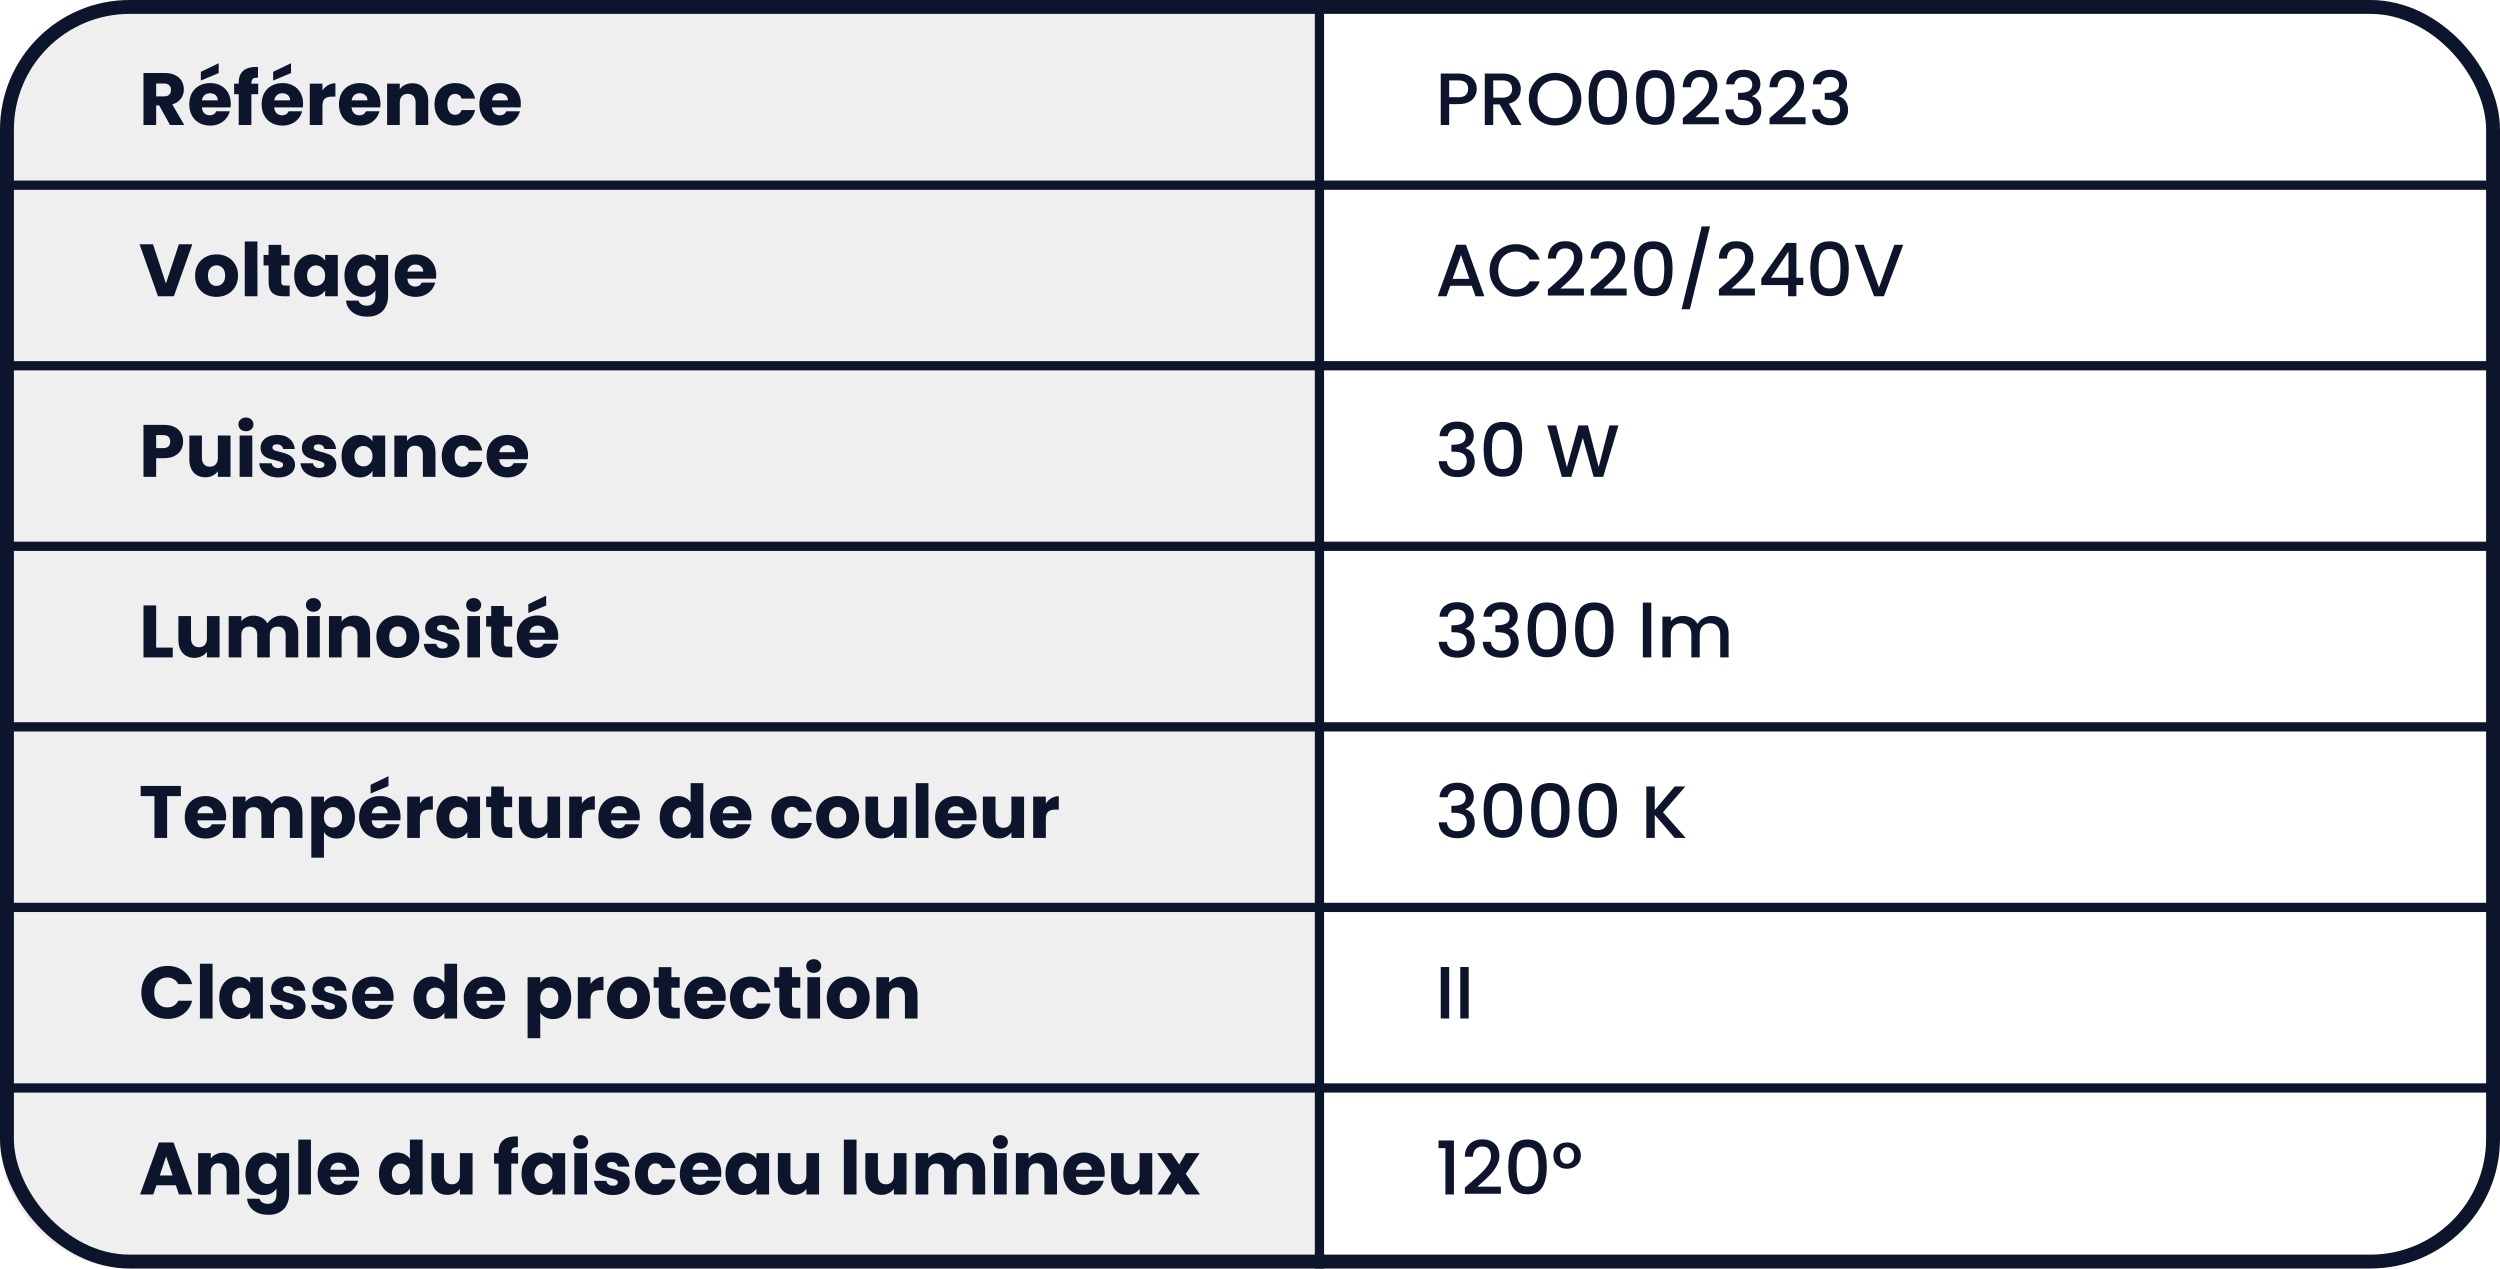 <svg xmlns="http://www.w3.org/2000/svg" width="540" height="274" viewBox="0 0 540 274" fill="none"><path d="M0 28C0 12.536 12.536 0 28 0H284V274H28C12.536 274 0 261.464 0 246V28Z" fill="#4F4F4F" fill-opacity="0.09"></path><rect x="1.5" y="1.5" width="537" height="271" rx="26.5" stroke="#0C152B" stroke-width="3"></rect><line x1="-9.19059e-08" y1="40" x2="540" y2="40" stroke="#0C152B" stroke-width="2"></line><line x1="-9.19059e-08" y1="79" x2="540" y2="79" stroke="#0C152B" stroke-width="2"></line><line x1="-8.74228e-08" y1="118" x2="540" y2="118" stroke="#0C152B" stroke-width="2"></line><line x1="-8.74228e-08" y1="157" x2="540" y2="157" stroke="#0C152B" stroke-width="2"></line><line x1="-8.74228e-08" y1="196" x2="540" y2="196" stroke="#0C152B" stroke-width="2"></line><line x1="-8.74228e-08" y1="235" x2="540" y2="235" stroke="#0C152B" stroke-width="2"></line><line x1="285" y1="4.37114e-08" x2="285" y2="274" stroke="#0C152B" stroke-width="2"></line><path d="M36.72 27L34.384 22.76H33.728V27H30.992V15.768H35.584C36.469 15.768 37.221 15.923 37.84 16.232C38.469 16.541 38.939 16.968 39.248 17.512C39.557 18.045 39.712 18.643 39.712 19.304C39.712 20.051 39.499 20.717 39.072 21.304C38.656 21.891 38.037 22.307 37.216 22.552L39.808 27H36.72ZM33.728 20.824H35.424C35.925 20.824 36.299 20.701 36.544 20.456C36.8 20.211 36.928 19.864 36.928 19.416C36.928 18.989 36.8 18.653 36.544 18.408C36.299 18.163 35.925 18.04 35.424 18.04H33.728V20.824ZM49.846 22.392C49.846 22.648 49.83 22.915 49.797 23.192H43.605C43.648 23.747 43.824 24.173 44.133 24.472C44.453 24.76 44.843 24.904 45.301 24.904C45.984 24.904 46.459 24.616 46.725 24.04H49.638C49.488 24.627 49.216 25.155 48.822 25.624C48.438 26.093 47.952 26.461 47.365 26.728C46.779 26.995 46.123 27.128 45.398 27.128C44.523 27.128 43.744 26.941 43.062 26.568C42.379 26.195 41.846 25.661 41.462 24.968C41.078 24.275 40.886 23.464 40.886 22.536C40.886 21.608 41.072 20.797 41.446 20.104C41.83 19.411 42.363 18.877 43.045 18.504C43.728 18.131 44.512 17.944 45.398 17.944C46.261 17.944 47.029 18.125 47.702 18.488C48.373 18.851 48.896 19.368 49.27 20.04C49.654 20.712 49.846 21.496 49.846 22.392ZM47.045 21.672C47.045 21.203 46.886 20.829 46.566 20.552C46.245 20.275 45.846 20.136 45.365 20.136C44.907 20.136 44.517 20.269 44.197 20.536C43.888 20.803 43.696 21.181 43.621 21.672H47.045ZM47.237 15.784L43.382 17.4V15.512L47.237 13.656V15.784ZM55.769 20.344H54.297V27H51.561V20.344H50.569V18.072H51.561V17.816C51.561 16.717 51.876 15.885 52.505 15.32C53.134 14.744 54.057 14.456 55.273 14.456C55.475 14.456 55.625 14.461 55.721 14.472V16.792C55.198 16.76 54.83 16.835 54.617 17.016C54.404 17.197 54.297 17.523 54.297 17.992V18.072H55.769V20.344ZM65.471 22.392C65.471 22.648 65.454 22.915 65.422 23.192H59.23C59.273 23.747 59.449 24.173 59.758 24.472C60.078 24.76 60.468 24.904 60.926 24.904C61.609 24.904 62.084 24.616 62.35 24.04H65.263C65.113 24.627 64.841 25.155 64.447 25.624C64.062 26.093 63.577 26.461 62.99 26.728C62.404 26.995 61.748 27.128 61.023 27.128C60.148 27.128 59.369 26.941 58.687 26.568C58.004 26.195 57.471 25.661 57.087 24.968C56.703 24.275 56.511 23.464 56.511 22.536C56.511 21.608 56.697 20.797 57.071 20.104C57.455 19.411 57.988 18.877 58.67 18.504C59.353 18.131 60.137 17.944 61.023 17.944C61.886 17.944 62.654 18.125 63.327 18.488C63.998 18.851 64.521 19.368 64.894 20.04C65.278 20.712 65.471 21.496 65.471 22.392ZM62.67 21.672C62.67 21.203 62.511 20.829 62.191 20.552C61.87 20.275 61.471 20.136 60.99 20.136C60.532 20.136 60.142 20.269 59.822 20.536C59.513 20.803 59.321 21.181 59.246 21.672H62.67ZM62.862 15.784L59.007 17.4V15.512L62.862 13.656V15.784ZM69.65 19.56C69.97 19.069 70.37 18.685 70.85 18.408C71.33 18.12 71.863 17.976 72.45 17.976V20.872H71.698C71.015 20.872 70.503 21.021 70.162 21.32C69.82 21.608 69.65 22.12 69.65 22.856V27H66.914V18.072H69.65V19.56ZM82.174 22.392C82.174 22.648 82.158 22.915 82.126 23.192H75.934C75.976 23.747 76.152 24.173 76.462 24.472C76.782 24.76 77.171 24.904 77.63 24.904C78.312 24.904 78.787 24.616 79.054 24.04H81.966C81.816 24.627 81.544 25.155 81.15 25.624C80.766 26.093 80.28 26.461 79.694 26.728C79.107 26.995 78.451 27.128 77.726 27.128C76.851 27.128 76.072 26.941 75.39 26.568C74.707 26.195 74.174 25.661 73.79 24.968C73.406 24.275 73.214 23.464 73.214 22.536C73.214 21.608 73.4 20.797 73.774 20.104C74.158 19.411 74.691 18.877 75.374 18.504C76.056 18.131 76.84 17.944 77.726 17.944C78.59 17.944 79.358 18.125 80.03 18.488C80.702 18.851 81.224 19.368 81.598 20.04C81.982 20.712 82.174 21.496 82.174 22.392ZM79.374 21.672C79.374 21.203 79.214 20.829 78.894 20.552C78.574 20.275 78.174 20.136 77.694 20.136C77.235 20.136 76.846 20.269 76.526 20.536C76.216 20.803 76.024 21.181 75.95 21.672H79.374ZM89.057 17.976C90.102 17.976 90.934 18.317 91.553 19C92.182 19.672 92.497 20.6 92.497 21.784V27H89.777V22.152C89.777 21.555 89.622 21.091 89.313 20.76C89.004 20.429 88.588 20.264 88.065 20.264C87.542 20.264 87.126 20.429 86.817 20.76C86.508 21.091 86.353 21.555 86.353 22.152V27H83.617V18.072H86.353V19.256C86.63 18.861 87.004 18.552 87.473 18.328C87.942 18.093 88.47 17.976 89.057 17.976ZM93.854 22.536C93.854 21.608 94.041 20.797 94.414 20.104C94.798 19.411 95.326 18.877 95.998 18.504C96.681 18.131 97.46 17.944 98.334 17.944C99.454 17.944 100.388 18.237 101.134 18.824C101.892 19.411 102.388 20.237 102.622 21.304H99.71C99.465 20.621 98.99 20.28 98.286 20.28C97.785 20.28 97.385 20.477 97.086 20.872C96.788 21.256 96.638 21.811 96.638 22.536C96.638 23.261 96.788 23.821 97.086 24.216C97.385 24.6 97.785 24.792 98.286 24.792C98.99 24.792 99.465 24.451 99.71 23.768H102.622C102.388 24.813 101.892 25.635 101.134 26.232C100.377 26.829 99.444 27.128 98.334 27.128C97.46 27.128 96.681 26.941 95.998 26.568C95.326 26.195 94.798 25.661 94.414 24.968C94.041 24.275 93.854 23.464 93.854 22.536ZM112.502 22.392C112.502 22.648 112.486 22.915 112.454 23.192H106.262C106.304 23.747 106.48 24.173 106.79 24.472C107.11 24.76 107.499 24.904 107.958 24.904C108.64 24.904 109.115 24.616 109.382 24.04H112.294C112.144 24.627 111.872 25.155 111.478 25.624C111.094 26.093 110.608 26.461 110.022 26.728C109.435 26.995 108.779 27.128 108.054 27.128C107.179 27.128 106.4 26.941 105.718 26.568C105.035 26.195 104.502 25.661 104.118 24.968C103.734 24.275 103.542 23.464 103.542 22.536C103.542 21.608 103.728 20.797 104.102 20.104C104.486 19.411 105.019 18.877 105.702 18.504C106.384 18.131 107.168 17.944 108.054 17.944C108.918 17.944 109.686 18.125 110.358 18.488C111.03 18.851 111.552 19.368 111.926 20.04C112.31 20.712 112.502 21.496 112.502 22.392ZM109.702 21.672C109.702 21.203 109.542 20.829 109.222 20.552C108.902 20.275 108.502 20.136 108.022 20.136C107.563 20.136 107.174 20.269 106.854 20.536C106.544 20.803 106.352 21.181 106.278 21.672H109.702Z" fill="#0C152B"></path><path d="M318.976 19.192C318.976 19.757 318.843 20.291 318.576 20.792C318.309 21.293 317.883 21.704 317.296 22.024C316.709 22.333 315.957 22.488 315.04 22.488H313.024V27H311.2V15.88H315.04C315.893 15.88 316.613 16.029 317.2 16.328C317.797 16.616 318.24 17.011 318.528 17.512C318.827 18.013 318.976 18.573 318.976 19.192ZM315.04 21C315.733 21 316.251 20.845 316.592 20.536C316.933 20.216 317.104 19.768 317.104 19.192C317.104 17.976 316.416 17.368 315.04 17.368H313.024V21H315.04ZM326.492 27L323.932 22.552H322.54V27H320.716V15.88H324.556C325.409 15.88 326.129 16.029 326.716 16.328C327.313 16.627 327.756 17.027 328.044 17.528C328.342 18.029 328.492 18.589 328.492 19.208C328.492 19.933 328.278 20.595 327.852 21.192C327.436 21.779 326.79 22.179 325.916 22.392L328.668 27H326.492ZM322.54 21.096H324.556C325.238 21.096 325.75 20.925 326.092 20.584C326.444 20.243 326.62 19.784 326.62 19.208C326.62 18.632 326.449 18.184 326.108 17.864C325.766 17.533 325.249 17.368 324.556 17.368H322.54V21.096ZM335.897 27.112C334.862 27.112 333.908 26.872 333.033 26.392C332.169 25.901 331.481 25.224 330.969 24.36C330.468 23.485 330.217 22.504 330.217 21.416C330.217 20.328 330.468 19.352 330.969 18.488C331.481 17.624 332.169 16.952 333.033 16.472C333.908 15.981 334.862 15.736 335.897 15.736C336.942 15.736 337.897 15.981 338.761 16.472C339.636 16.952 340.324 17.624 340.825 18.488C341.326 19.352 341.577 20.328 341.577 21.416C341.577 22.504 341.326 23.485 340.825 24.36C340.324 25.224 339.636 25.901 338.761 26.392C337.897 26.872 336.942 27.112 335.897 27.112ZM335.897 25.528C336.633 25.528 337.289 25.363 337.865 25.032C338.441 24.691 338.889 24.211 339.209 23.592C339.54 22.963 339.705 22.237 339.705 21.416C339.705 20.595 339.54 19.875 339.209 19.256C338.889 18.637 338.441 18.163 337.865 17.832C337.289 17.501 336.633 17.336 335.897 17.336C335.161 17.336 334.505 17.501 333.929 17.832C333.353 18.163 332.9 18.637 332.569 19.256C332.249 19.875 332.089 20.595 332.089 21.416C332.089 22.237 332.249 22.963 332.569 23.592C332.9 24.211 333.353 24.691 333.929 25.032C334.505 25.363 335.161 25.528 335.897 25.528ZM343.132 21.016C343.132 19.171 343.441 17.731 344.06 16.696C344.689 15.651 345.767 15.128 347.292 15.128C348.817 15.128 349.889 15.651 350.508 16.696C351.137 17.731 351.452 19.171 351.452 21.016C351.452 22.883 351.137 24.344 350.508 25.4C349.889 26.445 348.817 26.968 347.292 26.968C345.767 26.968 344.689 26.445 344.06 25.4C343.441 24.344 343.132 22.883 343.132 21.016ZM349.66 21.016C349.66 20.152 349.601 19.421 349.484 18.824C349.377 18.227 349.153 17.741 348.812 17.368C348.471 16.984 347.964 16.792 347.292 16.792C346.62 16.792 346.113 16.984 345.772 17.368C345.431 17.741 345.201 18.227 345.084 18.824C344.977 19.421 344.924 20.152 344.924 21.016C344.924 21.912 344.977 22.664 345.084 23.272C345.191 23.88 345.415 24.371 345.756 24.744C346.108 25.117 346.62 25.304 347.292 25.304C347.964 25.304 348.471 25.117 348.812 24.744C349.164 24.371 349.393 23.88 349.5 23.272C349.607 22.664 349.66 21.912 349.66 21.016ZM353.382 21.016C353.382 19.171 353.691 17.731 354.31 16.696C354.939 15.651 356.017 15.128 357.542 15.128C359.067 15.128 360.139 15.651 360.758 16.696C361.387 17.731 361.702 19.171 361.702 21.016C361.702 22.883 361.387 24.344 360.758 25.4C360.139 26.445 359.067 26.968 357.542 26.968C356.017 26.968 354.939 26.445 354.31 25.4C353.691 24.344 353.382 22.883 353.382 21.016ZM359.91 21.016C359.91 20.152 359.851 19.421 359.734 18.824C359.627 18.227 359.403 17.741 359.062 17.368C358.721 16.984 358.214 16.792 357.542 16.792C356.87 16.792 356.363 16.984 356.022 17.368C355.681 17.741 355.451 18.227 355.334 18.824C355.227 19.421 355.174 20.152 355.174 21.016C355.174 21.912 355.227 22.664 355.334 23.272C355.441 23.88 355.665 24.371 356.006 24.744C356.358 25.117 356.87 25.304 357.542 25.304C358.214 25.304 358.721 25.117 359.062 24.744C359.414 24.371 359.643 23.88 359.75 23.272C359.857 22.664 359.91 21.912 359.91 21.016ZM364.64 24.52C365.664 23.635 366.469 22.909 367.056 22.344C367.653 21.768 368.149 21.171 368.544 20.552C368.939 19.933 369.136 19.315 369.136 18.696C369.136 18.056 368.981 17.555 368.672 17.192C368.373 16.829 367.899 16.648 367.248 16.648C366.619 16.648 366.128 16.851 365.776 17.256C365.435 17.651 365.253 18.184 365.232 18.856H363.472C363.504 17.64 363.867 16.712 364.56 16.072C365.264 15.421 366.155 15.096 367.232 15.096C368.395 15.096 369.301 15.416 369.952 16.056C370.613 16.696 370.944 17.549 370.944 18.616C370.944 19.384 370.747 20.125 370.352 20.84C369.968 21.544 369.504 22.179 368.96 22.744C368.427 23.299 367.744 23.944 366.912 24.68L366.192 25.32H371.264V26.84H363.488V25.512L364.64 24.52ZM372.834 18.216C372.898 17.224 373.277 16.451 373.97 15.896C374.674 15.341 375.57 15.064 376.658 15.064C377.405 15.064 378.05 15.197 378.594 15.464C379.138 15.731 379.549 16.093 379.826 16.552C380.104 17.011 380.242 17.528 380.242 18.104C380.242 18.765 380.066 19.331 379.714 19.8C379.362 20.269 378.941 20.584 378.45 20.744V20.808C379.08 21 379.57 21.352 379.922 21.864C380.274 22.365 380.45 23.011 380.45 23.8C380.45 24.429 380.306 24.989 380.018 25.48C379.73 25.971 379.304 26.36 378.738 26.648C378.173 26.925 377.496 27.064 376.706 27.064C375.554 27.064 374.605 26.771 373.858 26.184C373.122 25.587 372.728 24.733 372.674 23.624H374.434C374.477 24.189 374.696 24.653 375.09 25.016C375.485 25.368 376.018 25.544 376.69 25.544C377.341 25.544 377.842 25.368 378.194 25.016C378.546 24.653 378.722 24.189 378.722 23.624C378.722 22.877 378.482 22.349 378.002 22.04C377.533 21.72 376.808 21.56 375.826 21.56H375.41V20.056H375.842C376.706 20.045 377.362 19.901 377.81 19.624C378.269 19.347 378.498 18.909 378.498 18.312C378.498 17.8 378.333 17.395 378.002 17.096C377.672 16.787 377.202 16.632 376.594 16.632C375.997 16.632 375.533 16.787 375.202 17.096C374.872 17.395 374.674 17.768 374.61 18.216H372.834ZM383.374 24.52C384.398 23.635 385.204 22.909 385.79 22.344C386.388 21.768 386.884 21.171 387.278 20.552C387.673 19.933 387.87 19.315 387.87 18.696C387.87 18.056 387.716 17.555 387.406 17.192C387.108 16.829 386.633 16.648 385.982 16.648C385.353 16.648 384.862 16.851 384.51 17.256C384.169 17.651 383.988 18.184 383.966 18.856H382.206C382.238 17.64 382.601 16.712 383.294 16.072C383.998 15.421 384.889 15.096 385.966 15.096C387.129 15.096 388.036 15.416 388.686 16.056C389.348 16.696 389.678 17.549 389.678 18.616C389.678 19.384 389.481 20.125 389.086 20.84C388.702 21.544 388.238 22.179 387.694 22.744C387.161 23.299 386.478 23.944 385.646 24.68L384.926 25.32H389.998V26.84H382.222V25.512L383.374 24.52ZM391.569 18.216C391.633 17.224 392.011 16.451 392.705 15.896C393.409 15.341 394.305 15.064 395.393 15.064C396.139 15.064 396.785 15.197 397.329 15.464C397.873 15.731 398.283 16.093 398.561 16.552C398.838 17.011 398.977 17.528 398.977 18.104C398.977 18.765 398.801 19.331 398.449 19.8C398.097 20.269 397.675 20.584 397.185 20.744V20.808C397.814 21 398.305 21.352 398.657 21.864C399.009 22.365 399.185 23.011 399.185 23.8C399.185 24.429 399.041 24.989 398.753 25.48C398.465 25.971 398.038 26.36 397.473 26.648C396.907 26.925 396.23 27.064 395.441 27.064C394.289 27.064 393.339 26.771 392.593 26.184C391.857 25.587 391.462 24.733 391.409 23.624H393.169C393.211 24.189 393.43 24.653 393.825 25.016C394.219 25.368 394.753 25.544 395.425 25.544C396.075 25.544 396.577 25.368 396.929 25.016C397.281 24.653 397.457 24.189 397.457 23.624C397.457 22.877 397.217 22.349 396.737 22.04C396.267 21.72 395.542 21.56 394.561 21.56H394.145V20.056H394.577C395.441 20.045 396.097 19.901 396.545 19.624C397.003 19.347 397.233 18.909 397.233 18.312C397.233 17.8 397.067 17.395 396.737 17.096C396.406 16.787 395.937 16.632 395.329 16.632C394.731 16.632 394.267 16.787 393.937 17.096C393.606 17.395 393.409 17.768 393.345 18.216H391.569Z" fill="#0C152B"></path><path d="M317.904 61.728H313.248L312.448 64H310.544L314.528 52.864H316.64L320.624 64H318.704L317.904 61.728ZM317.392 60.24L315.584 55.072L313.76 60.24H317.392ZM321.748 58.416C321.748 57.328 321.999 56.352 322.5 55.488C323.012 54.624 323.7 53.952 324.564 53.472C325.439 52.981 326.394 52.736 327.428 52.736C328.612 52.736 329.663 53.029 330.58 53.616C331.508 54.192 332.18 55.013 332.596 56.08H330.404C330.116 55.493 329.716 55.056 329.204 54.768C328.692 54.48 328.1 54.336 327.428 54.336C326.692 54.336 326.036 54.501 325.46 54.832C324.884 55.163 324.431 55.637 324.1 56.256C323.78 56.875 323.62 57.595 323.62 58.416C323.62 59.237 323.78 59.957 324.1 60.576C324.431 61.195 324.884 61.675 325.46 62.016C326.036 62.347 326.692 62.512 327.428 62.512C328.1 62.512 328.692 62.368 329.204 62.08C329.716 61.792 330.116 61.355 330.404 60.768H332.596C332.18 61.835 331.508 62.656 330.58 63.232C329.663 63.808 328.612 64.096 327.428 64.096C326.383 64.096 325.428 63.856 324.564 63.376C323.7 62.885 323.012 62.208 322.5 61.344C321.999 60.48 321.748 59.504 321.748 58.416ZM335.499 61.52C336.523 60.635 337.329 59.909 337.915 59.344C338.513 58.768 339.009 58.171 339.403 57.552C339.798 56.933 339.995 56.315 339.995 55.696C339.995 55.056 339.841 54.555 339.531 54.192C339.233 53.829 338.758 53.648 338.107 53.648C337.478 53.648 336.987 53.851 336.635 54.256C336.294 54.651 336.113 55.184 336.091 55.856H334.331C334.363 54.64 334.726 53.712 335.419 53.072C336.123 52.421 337.014 52.096 338.091 52.096C339.254 52.096 340.161 52.416 340.811 53.056C341.473 53.696 341.803 54.549 341.803 55.616C341.803 56.384 341.606 57.125 341.211 57.84C340.827 58.544 340.363 59.179 339.819 59.744C339.286 60.299 338.603 60.944 337.771 61.68L337.051 62.32H342.123V63.84H334.347V62.512L335.499 61.52ZM344.734 61.52C345.758 60.635 346.563 59.909 347.15 59.344C347.747 58.768 348.243 58.171 348.638 57.552C349.032 56.933 349.23 56.315 349.23 55.696C349.23 55.056 349.075 54.555 348.766 54.192C348.467 53.829 347.992 53.648 347.342 53.648C346.712 53.648 346.222 53.851 345.87 54.256C345.528 54.651 345.347 55.184 345.326 55.856H343.566C343.598 54.64 343.96 53.712 344.654 53.072C345.358 52.421 346.248 52.096 347.326 52.096C348.488 52.096 349.395 52.416 350.046 53.056C350.707 53.696 351.038 54.549 351.038 55.616C351.038 56.384 350.84 57.125 350.446 57.84C350.062 58.544 349.598 59.179 349.054 59.744C348.52 60.299 347.838 60.944 347.006 61.68L346.286 62.32H351.358V63.84H343.582V62.512L344.734 61.52ZM352.96 58.016C352.96 56.171 353.269 54.731 353.888 53.696C354.517 52.651 355.595 52.128 357.12 52.128C358.645 52.128 359.717 52.651 360.336 53.696C360.965 54.731 361.28 56.171 361.28 58.016C361.28 59.883 360.965 61.344 360.336 62.4C359.717 63.445 358.645 63.968 357.12 63.968C355.595 63.968 354.517 63.445 353.888 62.4C353.269 61.344 352.96 59.883 352.96 58.016ZM359.488 58.016C359.488 57.152 359.429 56.421 359.312 55.824C359.205 55.227 358.981 54.741 358.64 54.368C358.299 53.984 357.792 53.792 357.12 53.792C356.448 53.792 355.941 53.984 355.6 54.368C355.259 54.741 355.029 55.227 354.912 55.824C354.805 56.421 354.752 57.152 354.752 58.016C354.752 58.912 354.805 59.664 354.912 60.272C355.019 60.88 355.243 61.371 355.584 61.744C355.936 62.117 356.448 62.304 357.12 62.304C357.792 62.304 358.299 62.117 358.64 61.744C358.992 61.371 359.221 60.88 359.328 60.272C359.435 59.664 359.488 58.912 359.488 58.016ZM369.37 48.896L365.018 66.8H363.226L367.562 48.896H369.37ZM372.437 61.52C373.461 60.635 374.266 59.909 374.853 59.344C375.45 58.768 375.946 58.171 376.341 57.552C376.735 56.933 376.933 56.315 376.933 55.696C376.933 55.056 376.778 54.555 376.469 54.192C376.17 53.829 375.695 53.648 375.045 53.648C374.415 53.648 373.925 53.851 373.573 54.256C373.231 54.651 373.05 55.184 373.029 55.856H371.269C371.301 54.64 371.663 53.712 372.357 53.072C373.061 52.421 373.951 52.096 375.029 52.096C376.191 52.096 377.098 52.416 377.749 53.056C378.41 53.696 378.741 54.549 378.741 55.616C378.741 56.384 378.543 57.125 378.149 57.84C377.765 58.544 377.301 59.179 376.757 59.744C376.223 60.299 375.541 60.944 374.709 61.68L373.989 62.32H379.061V63.84H371.285V62.512L372.437 61.52ZM380.439 61.568V60.192L385.815 52.48H388.023V59.984H389.511V61.568H388.023V64H386.231V61.568H380.439ZM386.311 54.336L382.535 59.984H386.311V54.336ZM391.023 58.016C391.023 56.171 391.332 54.731 391.951 53.696C392.58 52.651 393.657 52.128 395.183 52.128C396.708 52.128 397.78 52.651 398.399 53.696C399.028 54.731 399.343 56.171 399.343 58.016C399.343 59.883 399.028 61.344 398.399 62.4C397.78 63.445 396.708 63.968 395.183 63.968C393.657 63.968 392.58 63.445 391.951 62.4C391.332 61.344 391.023 59.883 391.023 58.016ZM397.551 58.016C397.551 57.152 397.492 56.421 397.375 55.824C397.268 55.227 397.044 54.741 396.703 54.368C396.361 53.984 395.855 53.792 395.183 53.792C394.511 53.792 394.004 53.984 393.663 54.368C393.321 54.741 393.092 55.227 392.975 55.824C392.868 56.421 392.815 57.152 392.815 58.016C392.815 58.912 392.868 59.664 392.975 60.272C393.081 60.88 393.305 61.371 393.647 61.744C393.999 62.117 394.511 62.304 395.183 62.304C395.855 62.304 396.361 62.117 396.703 61.744C397.055 61.371 397.284 60.88 397.391 60.272C397.497 59.664 397.551 58.912 397.551 58.016ZM411.097 52.88L406.921 64H404.809L400.617 52.88H402.569L405.865 62.128L409.177 52.88H411.097Z" fill="#0C152B"></path><path d="M310.928 94.216C310.992 93.224 311.371 92.451 312.064 91.896C312.768 91.341 313.664 91.064 314.752 91.064C315.499 91.064 316.144 91.197 316.688 91.464C317.232 91.731 317.643 92.093 317.92 92.552C318.197 93.011 318.336 93.528 318.336 94.104C318.336 94.765 318.16 95.331 317.808 95.8C317.456 96.269 317.035 96.584 316.544 96.744V96.808C317.173 97 317.664 97.352 318.016 97.864C318.368 98.365 318.544 99.011 318.544 99.8C318.544 100.429 318.4 100.989 318.112 101.48C317.824 101.971 317.397 102.36 316.832 102.648C316.267 102.925 315.589 103.064 314.8 103.064C313.648 103.064 312.699 102.771 311.952 102.184C311.216 101.587 310.821 100.733 310.768 99.624H312.528C312.571 100.189 312.789 100.653 313.184 101.016C313.579 101.368 314.112 101.544 314.784 101.544C315.435 101.544 315.936 101.368 316.288 101.016C316.64 100.653 316.816 100.189 316.816 99.624C316.816 98.877 316.576 98.349 316.096 98.04C315.627 97.72 314.901 97.56 313.92 97.56H313.504V96.056H313.936C314.8 96.045 315.456 95.901 315.904 95.624C316.363 95.347 316.592 94.909 316.592 94.312C316.592 93.8 316.427 93.395 316.096 93.096C315.765 92.787 315.296 92.632 314.688 92.632C314.091 92.632 313.627 92.787 313.296 93.096C312.965 93.395 312.768 93.768 312.704 94.216H310.928ZM320.46 97.016C320.46 95.171 320.769 93.731 321.388 92.696C322.017 91.651 323.095 91.128 324.62 91.128C326.145 91.128 327.217 91.651 327.836 92.696C328.465 93.731 328.78 95.171 328.78 97.016C328.78 98.883 328.465 100.344 327.836 101.4C327.217 102.445 326.145 102.968 324.62 102.968C323.095 102.968 322.017 102.445 321.388 101.4C320.769 100.344 320.46 98.883 320.46 97.016ZM326.988 97.016C326.988 96.152 326.929 95.421 326.812 94.824C326.705 94.227 326.481 93.741 326.14 93.368C325.799 92.984 325.292 92.792 324.62 92.792C323.948 92.792 323.441 92.984 323.1 93.368C322.759 93.741 322.529 94.227 322.412 94.824C322.305 95.421 322.252 96.152 322.252 97.016C322.252 97.912 322.305 98.664 322.412 99.272C322.519 99.88 322.743 100.371 323.084 100.744C323.436 101.117 323.948 101.304 324.62 101.304C325.292 101.304 325.799 101.117 326.14 100.744C326.492 100.371 326.721 99.88 326.828 99.272C326.935 98.664 326.988 97.912 326.988 97.016ZM349.586 91.88L346.29 103H344.226L341.89 94.584L339.41 103L337.362 103.016L334.21 91.88H336.146L338.45 100.936L340.946 91.88H342.994L345.314 100.888L347.634 91.88H349.586Z" fill="#0C152B"></path><path d="M310.72 248V246.336H314.048V258H312.208V248H310.72ZM317.562 255.52C318.586 254.635 319.391 253.909 319.978 253.344C320.575 252.768 321.071 252.171 321.466 251.552C321.86 250.933 322.058 250.315 322.058 249.696C322.058 249.056 321.903 248.555 321.594 248.192C321.295 247.829 320.82 247.648 320.17 247.648C319.54 247.648 319.05 247.851 318.698 248.256C318.356 248.651 318.175 249.184 318.154 249.856H316.394C316.426 248.64 316.788 247.712 317.482 247.072C318.186 246.421 319.076 246.096 320.154 246.096C321.316 246.096 322.223 246.416 322.874 247.056C323.535 247.696 323.866 248.549 323.866 249.616C323.866 250.384 323.668 251.125 323.274 251.84C322.89 252.544 322.426 253.179 321.882 253.744C321.348 254.299 320.666 254.944 319.834 255.68L319.114 256.32H324.186V257.84H316.41V256.512L317.562 255.52ZM325.788 252.016C325.788 250.171 326.097 248.731 326.716 247.696C327.345 246.651 328.423 246.128 329.948 246.128C331.473 246.128 332.545 246.651 333.164 247.696C333.793 248.731 334.108 250.171 334.108 252.016C334.108 253.883 333.793 255.344 333.164 256.4C332.545 257.445 331.473 257.968 329.948 257.968C328.423 257.968 327.345 257.445 326.716 256.4C326.097 255.344 325.788 253.883 325.788 252.016ZM332.316 252.016C332.316 251.152 332.257 250.421 332.14 249.824C332.033 249.227 331.809 248.741 331.468 248.368C331.127 247.984 330.62 247.792 329.948 247.792C329.276 247.792 328.769 247.984 328.428 248.368C328.087 248.741 327.857 249.227 327.74 249.824C327.633 250.421 327.58 251.152 327.58 252.016C327.58 252.912 327.633 253.664 327.74 254.272C327.847 254.88 328.071 255.371 328.412 255.744C328.764 256.117 329.276 256.304 329.948 256.304C330.62 256.304 331.127 256.117 331.468 255.744C331.82 255.371 332.049 254.88 332.156 254.272C332.263 253.664 332.316 252.912 332.316 252.016ZM335.526 249.6C335.526 248.747 335.803 248.064 336.358 247.552C336.913 247.029 337.627 246.768 338.502 246.768C339.067 246.768 339.574 246.885 340.022 247.12C340.47 247.344 340.822 247.675 341.078 248.112C341.334 248.539 341.462 249.035 341.462 249.6C341.462 250.165 341.329 250.667 341.062 251.104C340.806 251.531 340.449 251.861 339.99 252.096C339.531 252.331 339.019 252.448 338.454 252.448C337.579 252.448 336.87 252.187 336.326 251.664C335.793 251.141 335.526 250.453 335.526 249.6ZM340.006 249.6C340.006 249.035 339.857 248.597 339.558 248.288C339.259 247.968 338.897 247.808 338.47 247.808C338.054 247.808 337.697 247.968 337.398 248.288C337.11 248.597 336.966 249.035 336.966 249.6C336.966 250.176 337.105 250.619 337.382 250.928C337.67 251.227 338.027 251.376 338.454 251.376C338.881 251.376 339.243 251.221 339.542 250.912C339.851 250.603 340.006 250.165 340.006 249.6Z" fill="#0C152B"></path><path d="M310.928 133.216C310.992 132.224 311.371 131.451 312.064 130.896C312.768 130.341 313.664 130.064 314.752 130.064C315.499 130.064 316.144 130.197 316.688 130.464C317.232 130.731 317.643 131.093 317.92 131.552C318.197 132.011 318.336 132.528 318.336 133.104C318.336 133.765 318.16 134.331 317.808 134.8C317.456 135.269 317.035 135.584 316.544 135.744V135.808C317.173 136 317.664 136.352 318.016 136.864C318.368 137.365 318.544 138.011 318.544 138.8C318.544 139.429 318.4 139.989 318.112 140.48C317.824 140.971 317.397 141.36 316.832 141.648C316.267 141.925 315.589 142.064 314.8 142.064C313.648 142.064 312.699 141.771 311.952 141.184C311.216 140.587 310.821 139.733 310.768 138.624H312.528C312.571 139.189 312.789 139.653 313.184 140.016C313.579 140.368 314.112 140.544 314.784 140.544C315.435 140.544 315.936 140.368 316.288 140.016C316.64 139.653 316.816 139.189 316.816 138.624C316.816 137.877 316.576 137.349 316.096 137.04C315.627 136.72 314.901 136.56 313.92 136.56H313.504V135.056H313.936C314.8 135.045 315.456 134.901 315.904 134.624C316.363 134.347 316.592 133.909 316.592 133.312C316.592 132.8 316.427 132.395 316.096 132.096C315.765 131.787 315.296 131.632 314.688 131.632C314.091 131.632 313.627 131.787 313.296 132.096C312.965 132.395 312.768 132.768 312.704 133.216H310.928ZM320.428 133.216C320.492 132.224 320.871 131.451 321.564 130.896C322.268 130.341 323.164 130.064 324.252 130.064C324.999 130.064 325.644 130.197 326.188 130.464C326.732 130.731 327.143 131.093 327.42 131.552C327.697 132.011 327.836 132.528 327.836 133.104C327.836 133.765 327.66 134.331 327.308 134.8C326.956 135.269 326.535 135.584 326.044 135.744V135.808C326.673 136 327.164 136.352 327.516 136.864C327.868 137.365 328.044 138.011 328.044 138.8C328.044 139.429 327.9 139.989 327.612 140.48C327.324 140.971 326.897 141.36 326.332 141.648C325.767 141.925 325.089 142.064 324.3 142.064C323.148 142.064 322.199 141.771 321.452 141.184C320.716 140.587 320.321 139.733 320.268 138.624H322.028C322.071 139.189 322.289 139.653 322.684 140.016C323.079 140.368 323.612 140.544 324.284 140.544C324.935 140.544 325.436 140.368 325.788 140.016C326.14 139.653 326.316 139.189 326.316 138.624C326.316 137.877 326.076 137.349 325.596 137.04C325.127 136.72 324.401 136.56 323.42 136.56H323.004V135.056H323.436C324.3 135.045 324.956 134.901 325.404 134.624C325.863 134.347 326.092 133.909 326.092 133.312C326.092 132.8 325.927 132.395 325.596 132.096C325.265 131.787 324.796 131.632 324.188 131.632C323.591 131.632 323.127 131.787 322.796 132.096C322.465 132.395 322.268 132.768 322.204 133.216H320.428ZM329.96 136.016C329.96 134.171 330.269 132.731 330.888 131.696C331.517 130.651 332.595 130.128 334.12 130.128C335.645 130.128 336.717 130.651 337.336 131.696C337.965 132.731 338.28 134.171 338.28 136.016C338.28 137.883 337.965 139.344 337.336 140.4C336.717 141.445 335.645 141.968 334.12 141.968C332.595 141.968 331.517 141.445 330.888 140.4C330.269 139.344 329.96 137.883 329.96 136.016ZM336.488 136.016C336.488 135.152 336.429 134.421 336.312 133.824C336.205 133.227 335.981 132.741 335.64 132.368C335.299 131.984 334.792 131.792 334.12 131.792C333.448 131.792 332.941 131.984 332.6 132.368C332.259 132.741 332.029 133.227 331.912 133.824C331.805 134.421 331.752 135.152 331.752 136.016C331.752 136.912 331.805 137.664 331.912 138.272C332.019 138.88 332.243 139.371 332.584 139.744C332.936 140.117 333.448 140.304 334.12 140.304C334.792 140.304 335.299 140.117 335.64 139.744C335.992 139.371 336.221 138.88 336.328 138.272C336.435 137.664 336.488 136.912 336.488 136.016ZM340.21 136.016C340.21 134.171 340.519 132.731 341.138 131.696C341.767 130.651 342.845 130.128 344.37 130.128C345.895 130.128 346.967 130.651 347.586 131.696C348.215 132.731 348.53 134.171 348.53 136.016C348.53 137.883 348.215 139.344 347.586 140.4C346.967 141.445 345.895 141.968 344.37 141.968C342.845 141.968 341.767 141.445 341.138 140.4C340.519 139.344 340.21 137.883 340.21 136.016ZM346.738 136.016C346.738 135.152 346.679 134.421 346.562 133.824C346.455 133.227 346.231 132.741 345.89 132.368C345.549 131.984 345.042 131.792 344.37 131.792C343.698 131.792 343.191 131.984 342.85 132.368C342.509 132.741 342.279 133.227 342.162 133.824C342.055 134.421 342.002 135.152 342.002 136.016C342.002 136.912 342.055 137.664 342.162 138.272C342.269 138.88 342.493 139.371 342.834 139.744C343.186 140.117 343.698 140.304 344.37 140.304C345.042 140.304 345.549 140.117 345.89 139.744C346.242 139.371 346.471 138.88 346.578 138.272C346.685 137.664 346.738 136.912 346.738 136.016ZM356.68 130.16V142H354.856V130.16H356.68ZM369.747 133.04C370.44 133.04 371.059 133.184 371.603 133.472C372.158 133.76 372.59 134.187 372.899 134.752C373.219 135.317 373.379 136 373.379 136.8V142H371.571V137.072C371.571 136.283 371.374 135.68 370.979 135.264C370.584 134.837 370.046 134.624 369.363 134.624C368.68 134.624 368.136 134.837 367.731 135.264C367.336 135.68 367.139 136.283 367.139 137.072V142H365.331V137.072C365.331 136.283 365.134 135.68 364.739 135.264C364.344 134.837 363.806 134.624 363.123 134.624C362.44 134.624 361.896 134.837 361.491 135.264C361.096 135.68 360.899 136.283 360.899 137.072V142H359.075V133.184H360.899V134.192C361.198 133.829 361.576 133.547 362.035 133.344C362.494 133.141 362.984 133.04 363.507 133.04C364.211 133.04 364.84 133.189 365.395 133.488C365.95 133.787 366.376 134.219 366.675 134.784C366.942 134.251 367.358 133.829 367.923 133.52C368.488 133.2 369.096 133.04 369.747 133.04Z" fill="#0C152B"></path><path d="M310.928 172.216C310.992 171.224 311.371 170.451 312.064 169.896C312.768 169.341 313.664 169.064 314.752 169.064C315.499 169.064 316.144 169.197 316.688 169.464C317.232 169.731 317.643 170.093 317.92 170.552C318.197 171.011 318.336 171.528 318.336 172.104C318.336 172.765 318.16 173.331 317.808 173.8C317.456 174.269 317.035 174.584 316.544 174.744V174.808C317.173 175 317.664 175.352 318.016 175.864C318.368 176.365 318.544 177.011 318.544 177.8C318.544 178.429 318.4 178.989 318.112 179.48C317.824 179.971 317.397 180.36 316.832 180.648C316.267 180.925 315.589 181.064 314.8 181.064C313.648 181.064 312.699 180.771 311.952 180.184C311.216 179.587 310.821 178.733 310.768 177.624H312.528C312.571 178.189 312.789 178.653 313.184 179.016C313.579 179.368 314.112 179.544 314.784 179.544C315.435 179.544 315.936 179.368 316.288 179.016C316.64 178.653 316.816 178.189 316.816 177.624C316.816 176.877 316.576 176.349 316.096 176.04C315.627 175.72 314.901 175.56 313.92 175.56H313.504V174.056H313.936C314.8 174.045 315.456 173.901 315.904 173.624C316.363 173.347 316.592 172.909 316.592 172.312C316.592 171.8 316.427 171.395 316.096 171.096C315.765 170.787 315.296 170.632 314.688 170.632C314.091 170.632 313.627 170.787 313.296 171.096C312.965 171.395 312.768 171.768 312.704 172.216H310.928ZM320.46 175.016C320.46 173.171 320.769 171.731 321.388 170.696C322.017 169.651 323.095 169.128 324.62 169.128C326.145 169.128 327.217 169.651 327.836 170.696C328.465 171.731 328.78 173.171 328.78 175.016C328.78 176.883 328.465 178.344 327.836 179.4C327.217 180.445 326.145 180.968 324.62 180.968C323.095 180.968 322.017 180.445 321.388 179.4C320.769 178.344 320.46 176.883 320.46 175.016ZM326.988 175.016C326.988 174.152 326.929 173.421 326.812 172.824C326.705 172.227 326.481 171.741 326.14 171.368C325.799 170.984 325.292 170.792 324.62 170.792C323.948 170.792 323.441 170.984 323.1 171.368C322.759 171.741 322.529 172.227 322.412 172.824C322.305 173.421 322.252 174.152 322.252 175.016C322.252 175.912 322.305 176.664 322.412 177.272C322.519 177.88 322.743 178.371 323.084 178.744C323.436 179.117 323.948 179.304 324.62 179.304C325.292 179.304 325.799 179.117 326.14 178.744C326.492 178.371 326.721 177.88 326.828 177.272C326.935 176.664 326.988 175.912 326.988 175.016ZM330.71 175.016C330.71 173.171 331.019 171.731 331.638 170.696C332.267 169.651 333.345 169.128 334.87 169.128C336.395 169.128 337.467 169.651 338.086 170.696C338.715 171.731 339.03 173.171 339.03 175.016C339.03 176.883 338.715 178.344 338.086 179.4C337.467 180.445 336.395 180.968 334.87 180.968C333.345 180.968 332.267 180.445 331.638 179.4C331.019 178.344 330.71 176.883 330.71 175.016ZM337.238 175.016C337.238 174.152 337.179 173.421 337.062 172.824C336.955 172.227 336.731 171.741 336.39 171.368C336.049 170.984 335.542 170.792 334.87 170.792C334.198 170.792 333.691 170.984 333.35 171.368C333.009 171.741 332.779 172.227 332.662 172.824C332.555 173.421 332.502 174.152 332.502 175.016C332.502 175.912 332.555 176.664 332.662 177.272C332.769 177.88 332.993 178.371 333.334 178.744C333.686 179.117 334.198 179.304 334.87 179.304C335.542 179.304 336.049 179.117 336.39 178.744C336.742 178.371 336.971 177.88 337.078 177.272C337.185 176.664 337.238 175.912 337.238 175.016ZM340.96 175.016C340.96 173.171 341.269 171.731 341.888 170.696C342.517 169.651 343.595 169.128 345.12 169.128C346.645 169.128 347.717 169.651 348.336 170.696C348.965 171.731 349.28 173.171 349.28 175.016C349.28 176.883 348.965 178.344 348.336 179.4C347.717 180.445 346.645 180.968 345.12 180.968C343.595 180.968 342.517 180.445 341.888 179.4C341.269 178.344 340.96 176.883 340.96 175.016ZM347.488 175.016C347.488 174.152 347.429 173.421 347.312 172.824C347.205 172.227 346.981 171.741 346.64 171.368C346.299 170.984 345.792 170.792 345.12 170.792C344.448 170.792 343.941 170.984 343.6 171.368C343.259 171.741 343.029 172.227 342.912 172.824C342.805 173.421 342.752 174.152 342.752 175.016C342.752 175.912 342.805 176.664 342.912 177.272C343.019 177.88 343.243 178.371 343.584 178.744C343.936 179.117 344.448 179.304 345.12 179.304C345.792 179.304 346.299 179.117 346.64 178.744C346.992 178.371 347.221 177.88 347.328 177.272C347.435 176.664 347.488 175.912 347.488 175.016ZM361.734 181L357.43 176.024V181H355.606V169.88H357.43V174.952L361.75 169.88H364.038L359.206 175.448L364.118 181H361.734Z" fill="#0C152B"></path><path d="M313.024 208.88V220H311.2V208.88H313.024ZM317.243 208.88V220H315.419V208.88H317.243Z" fill="#0C152B"></path><path d="M41.536 52.768L37.552 64H34.128L30.144 52.768H33.056L35.84 61.248L38.64 52.768H41.536ZM46.743 64.128C45.869 64.128 45.08 63.941 44.376 63.568C43.682 63.195 43.133 62.661 42.727 61.968C42.333 61.275 42.136 60.464 42.136 59.536C42.136 58.619 42.338 57.813 42.743 57.12C43.149 56.416 43.703 55.877 44.407 55.504C45.111 55.131 45.901 54.944 46.776 54.944C47.65 54.944 48.44 55.131 49.144 55.504C49.847 55.877 50.402 56.416 50.807 57.12C51.213 57.813 51.416 58.619 51.416 59.536C51.416 60.453 51.208 61.264 50.791 61.968C50.386 62.661 49.826 63.195 49.111 63.568C48.407 63.941 47.618 64.128 46.743 64.128ZM46.743 61.76C47.266 61.76 47.709 61.568 48.072 61.184C48.445 60.8 48.632 60.251 48.632 59.536C48.632 58.821 48.45 58.272 48.087 57.888C47.736 57.504 47.298 57.312 46.776 57.312C46.242 57.312 45.8 57.504 45.447 57.888C45.096 58.261 44.919 58.811 44.919 59.536C44.919 60.251 45.09 60.8 45.431 61.184C45.783 61.568 46.221 61.76 46.743 61.76ZM55.603 52.16V64H52.867V52.16H55.603ZM62.562 61.68V64H61.17C60.178 64 59.404 63.76 58.85 63.28C58.295 62.789 58.018 61.995 58.018 60.896V57.344H56.93V55.072H58.018V52.896H60.754V55.072H62.546V57.344H60.754V60.928C60.754 61.195 60.818 61.387 60.946 61.504C61.074 61.621 61.287 61.68 61.586 61.68H62.562ZM63.542 59.52C63.542 58.603 63.712 57.797 64.054 57.104C64.406 56.411 64.88 55.877 65.478 55.504C66.075 55.131 66.742 54.944 67.478 54.944C68.107 54.944 68.656 55.072 69.126 55.328C69.606 55.584 69.974 55.92 70.23 56.336V55.072H72.966V64H70.23V62.736C69.963 63.152 69.59 63.488 69.11 63.744C68.64 64 68.091 64.128 67.462 64.128C66.736 64.128 66.075 63.941 65.478 63.568C64.88 63.184 64.406 62.645 64.054 61.952C63.712 61.248 63.542 60.437 63.542 59.52ZM70.23 59.536C70.23 58.853 70.038 58.315 69.654 57.92C69.28 57.525 68.822 57.328 68.278 57.328C67.734 57.328 67.27 57.525 66.886 57.92C66.512 58.304 66.326 58.837 66.326 59.52C66.326 60.203 66.512 60.747 66.886 61.152C67.27 61.547 67.734 61.744 68.278 61.744C68.822 61.744 69.28 61.547 69.654 61.152C70.038 60.757 70.23 60.219 70.23 59.536ZM78.337 54.944C78.966 54.944 79.516 55.072 79.985 55.328C80.465 55.584 80.833 55.92 81.089 56.336V55.072H83.825V63.984C83.825 64.805 83.66 65.547 83.329 66.208C83.009 66.88 82.513 67.413 81.841 67.808C81.18 68.203 80.353 68.4 79.361 68.4C78.038 68.4 76.966 68.085 76.145 67.456C75.324 66.837 74.855 65.995 74.737 64.928H77.441C77.526 65.269 77.729 65.536 78.049 65.728C78.369 65.931 78.764 66.032 79.233 66.032C79.799 66.032 80.246 65.867 80.577 65.536C80.918 65.216 81.089 64.699 81.089 63.984V62.72C80.823 63.136 80.454 63.477 79.985 63.744C79.516 64 78.966 64.128 78.337 64.128C77.601 64.128 76.934 63.941 76.337 63.568C75.74 63.184 75.265 62.645 74.913 61.952C74.572 61.248 74.401 60.437 74.401 59.52C74.401 58.603 74.572 57.797 74.913 57.104C75.265 56.411 75.74 55.877 76.337 55.504C76.934 55.131 77.601 54.944 78.337 54.944ZM81.089 59.536C81.089 58.853 80.897 58.315 80.513 57.92C80.14 57.525 79.681 57.328 79.137 57.328C78.593 57.328 78.129 57.525 77.745 57.92C77.372 58.304 77.185 58.837 77.185 59.52C77.185 60.203 77.372 60.747 77.745 61.152C78.129 61.547 78.593 61.744 79.137 61.744C79.681 61.744 80.14 61.547 80.513 61.152C80.897 60.757 81.089 60.219 81.089 59.536ZM94.221 59.392C94.221 59.648 94.204 59.915 94.172 60.192H87.981C88.023 60.747 88.199 61.173 88.508 61.472C88.829 61.76 89.218 61.904 89.677 61.904C90.359 61.904 90.834 61.616 91.1 61.04H94.013C93.863 61.627 93.591 62.155 93.197 62.624C92.812 63.093 92.327 63.461 91.74 63.728C91.154 63.995 90.498 64.128 89.772 64.128C88.898 64.128 88.119 63.941 87.436 63.568C86.754 63.195 86.221 62.661 85.837 61.968C85.453 61.275 85.26 60.464 85.26 59.536C85.26 58.608 85.447 57.797 85.82 57.104C86.204 56.411 86.738 55.877 87.421 55.504C88.103 55.131 88.887 54.944 89.772 54.944C90.636 54.944 91.404 55.125 92.076 55.488C92.749 55.851 93.271 56.368 93.644 57.04C94.028 57.712 94.221 58.496 94.221 59.392ZM91.421 58.672C91.421 58.203 91.26 57.829 90.941 57.552C90.621 57.275 90.221 57.136 89.74 57.136C89.282 57.136 88.892 57.269 88.573 57.536C88.263 57.803 88.071 58.181 87.996 58.672H91.421Z" fill="#0C152B"></path><path d="M39.552 95.384C39.552 96.035 39.403 96.632 39.104 97.176C38.805 97.709 38.347 98.141 37.728 98.472C37.109 98.803 36.341 98.968 35.424 98.968H33.728V103H30.992V91.768H35.424C36.32 91.768 37.077 91.923 37.696 92.232C38.315 92.541 38.779 92.968 39.088 93.512C39.397 94.056 39.552 94.68 39.552 95.384ZM35.216 96.792C35.739 96.792 36.128 96.669 36.384 96.424C36.64 96.179 36.768 95.832 36.768 95.384C36.768 94.936 36.64 94.589 36.384 94.344C36.128 94.099 35.739 93.976 35.216 93.976H33.728V96.792H35.216ZM49.792 94.072V103H47.056V101.784C46.779 102.179 46.4 102.499 45.92 102.744C45.451 102.979 44.928 103.096 44.352 103.096C43.67 103.096 43.067 102.947 42.544 102.648C42.022 102.339 41.616 101.896 41.328 101.32C41.04 100.744 40.896 100.067 40.896 99.288V94.072H43.616V98.92C43.616 99.517 43.771 99.981 44.08 100.312C44.39 100.643 44.806 100.808 45.328 100.808C45.862 100.808 46.283 100.643 46.592 100.312C46.902 99.981 47.056 99.517 47.056 98.92V94.072H49.792ZM53.134 93.144C52.654 93.144 52.259 93.005 51.95 92.728C51.651 92.44 51.502 92.088 51.502 91.672C51.502 91.245 51.651 90.893 51.95 90.616C52.259 90.328 52.654 90.184 53.134 90.184C53.603 90.184 53.987 90.328 54.286 90.616C54.595 90.893 54.75 91.245 54.75 91.672C54.75 92.088 54.595 92.44 54.286 92.728C53.987 93.005 53.603 93.144 53.134 93.144ZM54.494 94.072V103H51.758V94.072H54.494ZM60.108 103.128C59.33 103.128 58.636 102.995 58.028 102.728C57.42 102.461 56.94 102.099 56.588 101.64C56.236 101.171 56.039 100.648 55.996 100.072H58.7C58.732 100.381 58.876 100.632 59.132 100.824C59.388 101.016 59.703 101.112 60.076 101.112C60.418 101.112 60.679 101.048 60.86 100.92C61.052 100.781 61.148 100.605 61.148 100.392C61.148 100.136 61.015 99.949 60.748 99.832C60.482 99.704 60.05 99.565 59.452 99.416C58.812 99.267 58.279 99.112 57.852 98.952C57.426 98.781 57.058 98.52 56.748 98.168C56.439 97.805 56.284 97.32 56.284 96.712C56.284 96.2 56.423 95.736 56.7 95.32C56.988 94.893 57.404 94.557 57.948 94.312C58.503 94.067 59.159 93.944 59.916 93.944C61.036 93.944 61.916 94.221 62.556 94.776C63.207 95.331 63.58 96.067 63.676 96.984H61.148C61.106 96.675 60.967 96.429 60.732 96.248C60.508 96.067 60.21 95.976 59.836 95.976C59.516 95.976 59.271 96.04 59.1 96.168C58.93 96.285 58.844 96.451 58.844 96.664C58.844 96.92 58.978 97.112 59.244 97.24C59.522 97.368 59.948 97.496 60.524 97.624C61.186 97.795 61.724 97.965 62.14 98.136C62.556 98.296 62.919 98.563 63.228 98.936C63.548 99.299 63.714 99.789 63.724 100.408C63.724 100.931 63.575 101.4 63.276 101.816C62.988 102.221 62.567 102.541 62.012 102.776C61.468 103.011 60.834 103.128 60.108 103.128ZM69.03 103.128C68.252 103.128 67.558 102.995 66.95 102.728C66.342 102.461 65.862 102.099 65.51 101.64C65.158 101.171 64.961 100.648 64.918 100.072H67.622C67.654 100.381 67.798 100.632 68.054 100.824C68.31 101.016 68.625 101.112 68.998 101.112C69.34 101.112 69.601 101.048 69.782 100.92C69.974 100.781 70.07 100.605 70.07 100.392C70.07 100.136 69.937 99.949 69.67 99.832C69.404 99.704 68.972 99.565 68.374 99.416C67.734 99.267 67.201 99.112 66.774 98.952C66.348 98.781 65.98 98.52 65.67 98.168C65.361 97.805 65.206 97.32 65.206 96.712C65.206 96.2 65.345 95.736 65.622 95.32C65.91 94.893 66.326 94.557 66.87 94.312C67.425 94.067 68.081 93.944 68.838 93.944C69.958 93.944 70.838 94.221 71.478 94.776C72.129 95.331 72.502 96.067 72.598 96.984H70.07C70.028 96.675 69.889 96.429 69.654 96.248C69.43 96.067 69.132 95.976 68.758 95.976C68.438 95.976 68.193 96.04 68.022 96.168C67.852 96.285 67.766 96.451 67.766 96.664C67.766 96.92 67.9 97.112 68.166 97.24C68.444 97.368 68.87 97.496 69.446 97.624C70.108 97.795 70.646 97.965 71.062 98.136C71.478 98.296 71.841 98.563 72.15 98.936C72.47 99.299 72.636 99.789 72.646 100.408C72.646 100.931 72.497 101.4 72.198 101.816C71.91 102.221 71.489 102.541 70.934 102.776C70.39 103.011 69.756 103.128 69.03 103.128ZM73.776 98.52C73.776 97.603 73.947 96.797 74.288 96.104C74.64 95.411 75.115 94.877 75.712 94.504C76.309 94.131 76.976 93.944 77.712 93.944C78.341 93.944 78.891 94.072 79.36 94.328C79.84 94.584 80.208 94.92 80.464 95.336V94.072H83.2V103H80.464V101.736C80.198 102.152 79.824 102.488 79.344 102.744C78.875 103 78.326 103.128 77.696 103.128C76.971 103.128 76.309 102.941 75.712 102.568C75.115 102.184 74.64 101.645 74.288 100.952C73.947 100.248 73.776 99.437 73.776 98.52ZM80.464 98.536C80.464 97.853 80.272 97.315 79.888 96.92C79.515 96.525 79.056 96.328 78.512 96.328C77.968 96.328 77.504 96.525 77.12 96.92C76.747 97.304 76.56 97.837 76.56 98.52C76.56 99.203 76.747 99.747 77.12 100.152C77.504 100.547 77.968 100.744 78.512 100.744C79.056 100.744 79.515 100.547 79.888 100.152C80.272 99.757 80.464 99.219 80.464 98.536ZM90.62 93.976C91.665 93.976 92.497 94.317 93.115 95C93.745 95.672 94.059 96.6 94.059 97.784V103H91.34V98.152C91.34 97.555 91.185 97.091 90.876 96.76C90.566 96.429 90.15 96.264 89.627 96.264C89.105 96.264 88.689 96.429 88.379 96.76C88.07 97.091 87.915 97.555 87.915 98.152V103H85.18V94.072H87.915V95.256C88.193 94.861 88.566 94.552 89.035 94.328C89.505 94.093 90.033 93.976 90.62 93.976ZM95.417 98.536C95.417 97.608 95.603 96.797 95.977 96.104C96.361 95.411 96.889 94.877 97.561 94.504C98.243 94.131 99.022 93.944 99.897 93.944C101.017 93.944 101.95 94.237 102.697 94.824C103.454 95.411 103.95 96.237 104.185 97.304H101.273C101.027 96.621 100.553 96.28 99.849 96.28C99.347 96.28 98.947 96.477 98.649 96.872C98.35 97.256 98.201 97.811 98.201 98.536C98.201 99.261 98.35 99.821 98.649 100.216C98.947 100.6 99.347 100.792 99.849 100.792C100.553 100.792 101.027 100.451 101.273 99.768H104.185C103.95 100.813 103.454 101.635 102.697 102.232C101.939 102.829 101.006 103.128 99.897 103.128C99.022 103.128 98.243 102.941 97.561 102.568C96.889 102.195 96.361 101.661 95.977 100.968C95.603 100.275 95.417 99.464 95.417 98.536ZM114.064 98.392C114.064 98.648 114.048 98.915 114.016 99.192H107.824C107.867 99.747 108.043 100.173 108.352 100.472C108.672 100.76 109.062 100.904 109.52 100.904C110.203 100.904 110.678 100.616 110.944 100.04H113.856C113.707 100.627 113.435 101.155 113.04 101.624C112.656 102.093 112.171 102.461 111.584 102.728C110.998 102.995 110.342 103.128 109.616 103.128C108.742 103.128 107.963 102.941 107.28 102.568C106.598 102.195 106.064 101.661 105.68 100.968C105.296 100.275 105.104 99.464 105.104 98.536C105.104 97.608 105.291 96.797 105.664 96.104C106.048 95.411 106.582 94.877 107.264 94.504C107.947 94.131 108.731 93.944 109.616 93.944C110.48 93.944 111.248 94.125 111.92 94.488C112.592 94.851 113.115 95.368 113.488 96.04C113.872 96.712 114.064 97.496 114.064 98.392ZM111.264 97.672C111.264 97.203 111.104 96.829 110.784 96.552C110.464 96.275 110.064 96.136 109.584 96.136C109.126 96.136 108.736 96.269 108.416 96.536C108.107 96.803 107.915 97.181 107.84 97.672H111.264Z" fill="#0C152B"></path><path d="M33.728 139.888H37.312V142H30.992V130.768H33.728V139.888ZM47.433 133.072V142H44.697V140.784C44.42 141.179 44.041 141.499 43.561 141.744C43.092 141.979 42.569 142.096 41.993 142.096C41.31 142.096 40.708 141.947 40.185 141.648C39.662 141.339 39.257 140.896 38.969 140.32C38.681 139.744 38.537 139.067 38.537 138.288V133.072H41.257V137.92C41.257 138.517 41.412 138.981 41.721 139.312C42.03 139.643 42.446 139.808 42.969 139.808C43.502 139.808 43.924 139.643 44.233 139.312C44.542 138.981 44.697 138.517 44.697 137.92V133.072H47.433ZM60.79 132.976C61.9 132.976 62.78 133.312 63.43 133.984C64.092 134.656 64.422 135.589 64.422 136.784V142H61.702V137.152C61.702 136.576 61.548 136.133 61.238 135.824C60.94 135.504 60.524 135.344 59.99 135.344C59.457 135.344 59.036 135.504 58.726 135.824C58.428 136.133 58.278 136.576 58.278 137.152V142H55.558V137.152C55.558 136.576 55.404 136.133 55.094 135.824C54.796 135.504 54.38 135.344 53.846 135.344C53.313 135.344 52.892 135.504 52.582 135.824C52.284 136.133 52.134 136.576 52.134 137.152V142H49.398V133.072H52.134V134.192C52.412 133.819 52.774 133.525 53.222 133.312C53.67 133.088 54.177 132.976 54.742 132.976C55.414 132.976 56.012 133.12 56.534 133.408C57.068 133.696 57.484 134.107 57.782 134.64C58.092 134.149 58.513 133.749 59.046 133.44C59.58 133.131 60.161 132.976 60.79 132.976ZM67.712 132.144C67.232 132.144 66.837 132.005 66.528 131.728C66.229 131.44 66.08 131.088 66.08 130.672C66.08 130.245 66.229 129.893 66.528 129.616C66.837 129.328 67.232 129.184 67.712 129.184C68.181 129.184 68.565 129.328 68.864 129.616C69.173 129.893 69.328 130.245 69.328 130.672C69.328 131.088 69.173 131.44 68.864 131.728C68.565 132.005 68.181 132.144 67.712 132.144ZM69.072 133.072V142H66.336V133.072H69.072ZM76.495 132.976C77.54 132.976 78.372 133.317 78.99 134C79.62 134.672 79.934 135.6 79.934 136.784V142H77.215V137.152C77.215 136.555 77.06 136.091 76.751 135.76C76.441 135.429 76.025 135.264 75.502 135.264C74.98 135.264 74.564 135.429 74.254 135.76C73.945 136.091 73.79 136.555 73.79 137.152V142H71.055V133.072H73.79V134.256C74.068 133.861 74.441 133.552 74.91 133.328C75.38 133.093 75.908 132.976 76.495 132.976ZM85.9 142.128C85.025 142.128 84.236 141.941 83.532 141.568C82.838 141.195 82.289 140.661 81.884 139.968C81.489 139.275 81.292 138.464 81.292 137.536C81.292 136.619 81.494 135.813 81.9 135.12C82.305 134.416 82.86 133.877 83.564 133.504C84.268 133.131 85.057 132.944 85.932 132.944C86.806 132.944 87.596 133.131 88.3 133.504C89.004 133.877 89.558 134.416 89.964 135.12C90.369 135.813 90.572 136.619 90.572 137.536C90.572 138.453 90.364 139.264 89.948 139.968C89.542 140.661 88.982 141.195 88.268 141.568C87.564 141.941 86.774 142.128 85.9 142.128ZM85.9 139.76C86.422 139.76 86.865 139.568 87.228 139.184C87.601 138.8 87.788 138.251 87.788 137.536C87.788 136.821 87.606 136.272 87.244 135.888C86.892 135.504 86.454 135.312 85.932 135.312C85.398 135.312 84.956 135.504 84.604 135.888C84.252 136.261 84.076 136.811 84.076 137.536C84.076 138.251 84.246 138.8 84.588 139.184C84.94 139.568 85.377 139.76 85.9 139.76ZM95.655 142.128C94.877 142.128 94.183 141.995 93.575 141.728C92.967 141.461 92.487 141.099 92.135 140.64C91.783 140.171 91.586 139.648 91.543 139.072H94.247C94.279 139.381 94.423 139.632 94.679 139.824C94.935 140.016 95.25 140.112 95.623 140.112C95.965 140.112 96.226 140.048 96.407 139.92C96.599 139.781 96.695 139.605 96.695 139.392C96.695 139.136 96.562 138.949 96.295 138.832C96.029 138.704 95.597 138.565 94.999 138.416C94.359 138.267 93.826 138.112 93.399 137.952C92.973 137.781 92.605 137.52 92.295 137.168C91.986 136.805 91.831 136.32 91.831 135.712C91.831 135.2 91.97 134.736 92.247 134.32C92.535 133.893 92.951 133.557 93.495 133.312C94.05 133.067 94.706 132.944 95.463 132.944C96.583 132.944 97.463 133.221 98.103 133.776C98.754 134.331 99.127 135.067 99.223 135.984H96.695C96.653 135.675 96.514 135.429 96.279 135.248C96.055 135.067 95.757 134.976 95.383 134.976C95.063 134.976 94.818 135.04 94.647 135.168C94.477 135.285 94.391 135.451 94.391 135.664C94.391 135.92 94.525 136.112 94.791 136.24C95.069 136.368 95.495 136.496 96.071 136.624C96.733 136.795 97.271 136.965 97.687 137.136C98.103 137.296 98.466 137.563 98.775 137.936C99.095 138.299 99.261 138.789 99.271 139.408C99.271 139.931 99.122 140.4 98.823 140.816C98.535 141.221 98.114 141.541 97.559 141.776C97.015 142.011 96.381 142.128 95.655 142.128ZM102.321 132.144C101.841 132.144 101.446 132.005 101.137 131.728C100.838 131.44 100.689 131.088 100.689 130.672C100.689 130.245 100.838 129.893 101.137 129.616C101.446 129.328 101.841 129.184 102.321 129.184C102.79 129.184 103.174 129.328 103.473 129.616C103.782 129.893 103.937 130.245 103.937 130.672C103.937 131.088 103.782 131.44 103.473 131.728C103.174 132.005 102.79 132.144 102.321 132.144ZM103.681 133.072V142H100.945V133.072H103.681ZM110.64 139.68V142H109.248C108.256 142 107.483 141.76 106.928 141.28C106.373 140.789 106.096 139.995 106.096 138.896V135.344H105.008V133.072H106.096V130.896H108.832V133.072H110.624V135.344H108.832V138.928C108.832 139.195 108.896 139.387 109.024 139.504C109.152 139.621 109.365 139.68 109.664 139.68H110.64ZM120.58 137.392C120.58 137.648 120.564 137.915 120.532 138.192H114.34C114.383 138.747 114.559 139.173 114.868 139.472C115.188 139.76 115.577 139.904 116.036 139.904C116.719 139.904 117.193 139.616 117.46 139.04H120.372C120.223 139.627 119.951 140.155 119.556 140.624C119.172 141.093 118.687 141.461 118.1 141.728C117.513 141.995 116.857 142.128 116.132 142.128C115.257 142.128 114.479 141.941 113.796 141.568C113.113 141.195 112.58 140.661 112.196 139.968C111.812 139.275 111.62 138.464 111.62 137.536C111.62 136.608 111.807 135.797 112.18 135.104C112.564 134.411 113.097 133.877 113.78 133.504C114.463 133.131 115.247 132.944 116.132 132.944C116.996 132.944 117.764 133.125 118.436 133.488C119.108 133.851 119.631 134.368 120.004 135.04C120.388 135.712 120.58 136.496 120.58 137.392ZM117.78 136.672C117.78 136.203 117.62 135.829 117.3 135.552C116.98 135.275 116.58 135.136 116.1 135.136C115.641 135.136 115.252 135.269 114.932 135.536C114.623 135.803 114.431 136.181 114.356 136.672H117.78ZM117.972 130.784L114.116 132.4V130.512L117.972 128.656V130.784Z" fill="#0C152B"></path><path d="M39.072 169.768V171.96H36.096V181H33.36V171.96H30.384V169.768H39.072ZM48.861 176.392C48.861 176.648 48.845 176.915 48.813 177.192H42.621C42.664 177.747 42.84 178.173 43.149 178.472C43.469 178.76 43.858 178.904 44.317 178.904C45 178.904 45.474 178.616 45.741 178.04H48.653C48.504 178.627 48.232 179.155 47.837 179.624C47.453 180.093 46.968 180.461 46.381 180.728C45.794 180.995 45.139 181.128 44.413 181.128C43.538 181.128 42.76 180.941 42.077 180.568C41.395 180.195 40.861 179.661 40.477 178.968C40.093 178.275 39.901 177.464 39.901 176.536C39.901 175.608 40.088 174.797 40.461 174.104C40.845 173.411 41.379 172.877 42.061 172.504C42.744 172.131 43.528 171.944 44.413 171.944C45.277 171.944 46.045 172.125 46.717 172.488C47.389 172.851 47.912 173.368 48.285 174.04C48.669 174.712 48.861 175.496 48.861 176.392ZM46.061 175.672C46.061 175.203 45.901 174.829 45.581 174.552C45.261 174.275 44.861 174.136 44.381 174.136C43.922 174.136 43.533 174.269 43.213 174.536C42.904 174.803 42.712 175.181 42.637 175.672H46.061ZM61.697 171.976C62.806 171.976 63.686 172.312 64.337 172.984C64.998 173.656 65.329 174.589 65.329 175.784V181H62.608V176.152C62.608 175.576 62.454 175.133 62.145 174.824C61.846 174.504 61.43 174.344 60.897 174.344C60.363 174.344 59.942 174.504 59.633 174.824C59.334 175.133 59.184 175.576 59.184 176.152V181H56.465V176.152C56.465 175.576 56.31 175.133 56.001 174.824C55.702 174.504 55.286 174.344 54.752 174.344C54.219 174.344 53.798 174.504 53.489 174.824C53.19 175.133 53.041 175.576 53.041 176.152V181H50.304V172.072H53.041V173.192C53.318 172.819 53.681 172.525 54.129 172.312C54.577 172.088 55.083 171.976 55.648 171.976C56.321 171.976 56.918 172.12 57.441 172.408C57.974 172.696 58.39 173.107 58.688 173.64C58.998 173.149 59.419 172.749 59.953 172.44C60.486 172.131 61.067 171.976 61.697 171.976ZM69.978 173.336C70.245 172.92 70.613 172.584 71.082 172.328C71.551 172.072 72.101 171.944 72.73 171.944C73.466 171.944 74.133 172.131 74.73 172.504C75.327 172.877 75.797 173.411 76.138 174.104C76.49 174.797 76.666 175.603 76.666 176.52C76.666 177.437 76.49 178.248 76.138 178.952C75.797 179.645 75.327 180.184 74.73 180.568C74.133 180.941 73.466 181.128 72.73 181.128C72.111 181.128 71.562 181 71.082 180.744C70.613 180.488 70.245 180.157 69.978 179.752V185.256H67.242V172.072H69.978V173.336ZM73.882 176.52C73.882 175.837 73.69 175.304 73.306 174.92C72.933 174.525 72.469 174.328 71.914 174.328C71.37 174.328 70.906 174.525 70.522 174.92C70.149 175.315 69.962 175.853 69.962 176.536C69.962 177.219 70.149 177.757 70.522 178.152C70.906 178.547 71.37 178.744 71.914 178.744C72.458 178.744 72.922 178.547 73.306 178.152C73.69 177.747 73.882 177.203 73.882 176.52ZM86.517 176.392C86.517 176.648 86.501 176.915 86.469 177.192H80.277C80.32 177.747 80.496 178.173 80.805 178.472C81.125 178.76 81.515 178.904 81.973 178.904C82.656 178.904 83.131 178.616 83.397 178.04H86.309C86.16 178.627 85.888 179.155 85.493 179.624C85.109 180.093 84.624 180.461 84.037 180.728C83.451 180.995 82.795 181.128 82.069 181.128C81.195 181.128 80.416 180.941 79.733 180.568C79.051 180.195 78.517 179.661 78.133 178.968C77.749 178.275 77.557 177.464 77.557 176.536C77.557 175.608 77.744 174.797 78.117 174.104C78.501 173.411 79.035 172.877 79.717 172.504C80.4 172.131 81.184 171.944 82.069 171.944C82.933 171.944 83.701 172.125 84.373 172.488C85.045 172.851 85.568 173.368 85.941 174.04C86.325 174.712 86.517 175.496 86.517 176.392ZM83.717 175.672C83.717 175.203 83.557 174.829 83.237 174.552C82.917 174.275 82.517 174.136 82.037 174.136C81.579 174.136 81.189 174.269 80.869 174.536C80.56 174.803 80.368 175.181 80.293 175.672H83.717ZM83.909 169.784L80.053 171.4V169.512L83.909 167.656V169.784ZM90.697 173.56C91.017 173.069 91.417 172.685 91.897 172.408C92.377 172.12 92.91 171.976 93.497 171.976V174.872H92.745C92.062 174.872 91.55 175.021 91.209 175.32C90.867 175.608 90.697 176.12 90.697 176.856V181H87.961V172.072H90.697V173.56ZM94.26 176.52C94.26 175.603 94.431 174.797 94.772 174.104C95.124 173.411 95.599 172.877 96.197 172.504C96.794 172.131 97.46 171.944 98.197 171.944C98.826 171.944 99.375 172.072 99.844 172.328C100.325 172.584 100.693 172.92 100.949 173.336V172.072H103.685V181H100.949V179.736C100.682 180.152 100.309 180.488 99.829 180.744C99.359 181 98.81 181.128 98.18 181.128C97.455 181.128 96.794 180.941 96.197 180.568C95.599 180.184 95.124 179.645 94.772 178.952C94.431 178.248 94.26 177.437 94.26 176.52ZM100.949 176.536C100.949 175.853 100.757 175.315 100.373 174.92C99.999 174.525 99.54 174.328 98.996 174.328C98.453 174.328 97.989 174.525 97.605 174.92C97.231 175.304 97.044 175.837 97.044 176.52C97.044 177.203 97.231 177.747 97.605 178.152C97.989 178.547 98.453 178.744 98.996 178.744C99.54 178.744 99.999 178.547 100.373 178.152C100.757 177.757 100.949 177.219 100.949 176.536ZM110.64 178.68V181H109.248C108.256 181 107.483 180.76 106.928 180.28C106.373 179.789 106.096 178.995 106.096 177.896V174.344H105.008V172.072H106.096V169.896H108.832V172.072H110.624V174.344H108.832V177.928C108.832 178.195 108.896 178.387 109.024 178.504C109.152 178.621 109.365 178.68 109.664 178.68H110.64ZM120.98 172.072V181H118.244V179.784C117.967 180.179 117.588 180.499 117.108 180.744C116.639 180.979 116.116 181.096 115.54 181.096C114.857 181.096 114.255 180.947 113.732 180.648C113.209 180.339 112.804 179.896 112.516 179.32C112.228 178.744 112.084 178.067 112.084 177.288V172.072H114.804V176.92C114.804 177.517 114.959 177.981 115.268 178.312C115.577 178.643 115.993 178.808 116.516 178.808C117.049 178.808 117.471 178.643 117.78 178.312C118.089 177.981 118.244 177.517 118.244 176.92V172.072H120.98ZM125.681 173.56C126.001 173.069 126.401 172.685 126.881 172.408C127.361 172.12 127.894 171.976 128.481 171.976V174.872H127.729C127.046 174.872 126.534 175.021 126.193 175.32C125.852 175.608 125.681 176.12 125.681 176.856V181H122.945V172.072H125.681V173.56ZM138.205 176.392C138.205 176.648 138.189 176.915 138.157 177.192H131.965C132.008 177.747 132.184 178.173 132.493 178.472C132.813 178.76 133.202 178.904 133.661 178.904C134.344 178.904 134.818 178.616 135.085 178.04H137.997C137.848 178.627 137.576 179.155 137.181 179.624C136.797 180.093 136.312 180.461 135.725 180.728C135.138 180.995 134.482 181.128 133.757 181.128C132.882 181.128 132.104 180.941 131.421 180.568C130.738 180.195 130.205 179.661 129.821 178.968C129.437 178.275 129.245 177.464 129.245 176.536C129.245 175.608 129.432 174.797 129.805 174.104C130.189 173.411 130.722 172.877 131.405 172.504C132.088 172.131 132.872 171.944 133.757 171.944C134.621 171.944 135.389 172.125 136.061 172.488C136.733 172.851 137.256 173.368 137.629 174.04C138.013 174.712 138.205 175.496 138.205 176.392ZM135.405 175.672C135.405 175.203 135.245 174.829 134.925 174.552C134.605 174.275 134.205 174.136 133.725 174.136C133.266 174.136 132.877 174.269 132.557 174.536C132.248 174.803 132.056 175.181 131.981 175.672H135.405ZM142.495 176.52C142.495 175.603 142.666 174.797 143.007 174.104C143.359 173.411 143.834 172.877 144.431 172.504C145.028 172.131 145.695 171.944 146.431 171.944C147.018 171.944 147.551 172.067 148.031 172.312C148.522 172.557 148.906 172.888 149.183 173.304V169.16H151.919V181H149.183V179.72C148.927 180.147 148.559 180.488 148.079 180.744C147.61 181 147.06 181.128 146.431 181.128C145.695 181.128 145.028 180.941 144.431 180.568C143.834 180.184 143.359 179.645 143.007 178.952C142.666 178.248 142.495 177.437 142.495 176.52ZM149.183 176.536C149.183 175.853 148.991 175.315 148.607 174.92C148.234 174.525 147.775 174.328 147.231 174.328C146.687 174.328 146.223 174.525 145.839 174.92C145.466 175.304 145.279 175.837 145.279 176.52C145.279 177.203 145.466 177.747 145.839 178.152C146.223 178.547 146.687 178.744 147.231 178.744C147.775 178.744 148.234 178.547 148.607 178.152C148.991 177.757 149.183 177.219 149.183 176.536ZM162.314 176.392C162.314 176.648 162.298 176.915 162.266 177.192H156.074C156.117 177.747 156.293 178.173 156.602 178.472C156.922 178.76 157.312 178.904 157.77 178.904C158.453 178.904 158.928 178.616 159.194 178.04H162.106C161.957 178.627 161.685 179.155 161.29 179.624C160.906 180.093 160.421 180.461 159.834 180.728C159.248 180.995 158.592 181.128 157.866 181.128C156.992 181.128 156.213 180.941 155.53 180.568C154.848 180.195 154.314 179.661 153.93 178.968C153.546 178.275 153.354 177.464 153.354 176.536C153.354 175.608 153.541 174.797 153.914 174.104C154.298 173.411 154.832 172.877 155.514 172.504C156.197 172.131 156.981 171.944 157.866 171.944C158.73 171.944 159.498 172.125 160.17 172.488C160.842 172.851 161.365 173.368 161.738 174.04C162.122 174.712 162.314 175.496 162.314 176.392ZM159.514 175.672C159.514 175.203 159.354 174.829 159.034 174.552C158.714 174.275 158.314 174.136 157.834 174.136C157.376 174.136 156.986 174.269 156.666 174.536C156.357 174.803 156.165 175.181 156.09 175.672H159.514ZM166.604 176.536C166.604 175.608 166.791 174.797 167.164 174.104C167.548 173.411 168.076 172.877 168.748 172.504C169.431 172.131 170.21 171.944 171.084 171.944C172.204 171.944 173.138 172.237 173.884 172.824C174.642 173.411 175.138 174.237 175.372 175.304H172.46C172.215 174.621 171.74 174.28 171.036 174.28C170.535 174.28 170.135 174.477 169.836 174.872C169.538 175.256 169.388 175.811 169.388 176.536C169.388 177.261 169.538 177.821 169.836 178.216C170.135 178.6 170.535 178.792 171.036 178.792C171.74 178.792 172.215 178.451 172.46 177.768H175.372C175.138 178.813 174.642 179.635 173.884 180.232C173.127 180.829 172.194 181.128 171.084 181.128C170.21 181.128 169.431 180.941 168.748 180.568C168.076 180.195 167.548 179.661 167.164 178.968C166.791 178.275 166.604 177.464 166.604 176.536ZM180.9 181.128C180.025 181.128 179.236 180.941 178.532 180.568C177.838 180.195 177.289 179.661 176.884 178.968C176.489 178.275 176.292 177.464 176.292 176.536C176.292 175.619 176.494 174.813 176.9 174.12C177.305 173.416 177.86 172.877 178.564 172.504C179.268 172.131 180.057 171.944 180.932 171.944C181.806 171.944 182.596 172.131 183.3 172.504C184.004 172.877 184.558 173.416 184.964 174.12C185.369 174.813 185.572 175.619 185.572 176.536C185.572 177.453 185.364 178.264 184.948 178.968C184.542 179.661 183.982 180.195 183.268 180.568C182.564 180.941 181.774 181.128 180.9 181.128ZM180.9 178.76C181.422 178.76 181.865 178.568 182.228 178.184C182.601 177.8 182.788 177.251 182.788 176.536C182.788 175.821 182.606 175.272 182.244 174.888C181.892 174.504 181.454 174.312 180.932 174.312C180.398 174.312 179.956 174.504 179.604 174.888C179.252 175.261 179.076 175.811 179.076 176.536C179.076 177.251 179.246 177.8 179.588 178.184C179.94 178.568 180.377 178.76 180.9 178.76ZM195.839 172.072V181H193.103V179.784C192.826 180.179 192.447 180.499 191.967 180.744C191.498 180.979 190.975 181.096 190.399 181.096C189.717 181.096 189.114 180.947 188.591 180.648C188.069 180.339 187.663 179.896 187.375 179.32C187.087 178.744 186.943 178.067 186.943 177.288V172.072H189.663V176.92C189.663 177.517 189.818 177.981 190.127 178.312C190.437 178.643 190.853 178.808 191.375 178.808C191.909 178.808 192.33 178.643 192.639 178.312C192.949 177.981 193.103 177.517 193.103 176.92V172.072H195.839ZM200.541 169.16V181H197.805V169.16H200.541ZM210.939 176.392C210.939 176.648 210.923 176.915 210.891 177.192H204.699C204.742 177.747 204.918 178.173 205.227 178.472C205.547 178.76 205.937 178.904 206.395 178.904C207.078 178.904 207.553 178.616 207.819 178.04H210.731C210.582 178.627 210.31 179.155 209.915 179.624C209.531 180.093 209.046 180.461 208.459 180.728C207.873 180.995 207.217 181.128 206.491 181.128C205.617 181.128 204.838 180.941 204.155 180.568C203.473 180.195 202.939 179.661 202.555 178.968C202.171 178.275 201.979 177.464 201.979 176.536C201.979 175.608 202.166 174.797 202.539 174.104C202.923 173.411 203.457 172.877 204.139 172.504C204.822 172.131 205.606 171.944 206.491 171.944C207.355 171.944 208.123 172.125 208.795 172.488C209.467 172.851 209.99 173.368 210.363 174.04C210.747 174.712 210.939 175.496 210.939 176.392ZM208.139 175.672C208.139 175.203 207.979 174.829 207.659 174.552C207.339 174.275 206.939 174.136 206.459 174.136C206.001 174.136 205.611 174.269 205.291 174.536C204.982 174.803 204.79 175.181 204.715 175.672H208.139ZM221.199 172.072V181H218.463V179.784C218.185 180.179 217.807 180.499 217.327 180.744C216.857 180.979 216.335 181.096 215.759 181.096C215.076 181.096 214.473 180.947 213.951 180.648C213.428 180.339 213.023 179.896 212.735 179.32C212.447 178.744 212.303 178.067 212.303 177.288V172.072H215.023V176.92C215.023 177.517 215.177 177.981 215.487 178.312C215.796 178.643 216.212 178.808 216.735 178.808C217.268 178.808 217.689 178.643 217.999 178.312C218.308 177.981 218.463 177.517 218.463 176.92V172.072H221.199ZM225.9 173.56C226.22 173.069 226.62 172.685 227.1 172.408C227.58 172.12 228.113 171.976 228.7 171.976V174.872H227.948C227.265 174.872 226.753 175.021 226.412 175.32C226.071 175.608 225.9 176.12 225.9 176.856V181H223.164V172.072H225.9V173.56Z" fill="#0C152B"></path><path d="M30.528 214.368C30.528 213.259 30.768 212.272 31.248 211.408C31.728 210.533 32.395 209.856 33.248 209.376C34.112 208.885 35.088 208.64 36.176 208.64C37.509 208.64 38.651 208.992 39.6 209.696C40.549 210.4 41.184 211.36 41.504 212.576H38.496C38.272 212.107 37.952 211.749 37.536 211.504C37.131 211.259 36.667 211.136 36.144 211.136C35.301 211.136 34.619 211.429 34.096 212.016C33.573 212.603 33.312 213.387 33.312 214.368C33.312 215.349 33.573 216.133 34.096 216.72C34.619 217.307 35.301 217.6 36.144 217.6C36.667 217.6 37.131 217.477 37.536 217.232C37.952 216.987 38.272 216.629 38.496 216.16H41.504C41.184 217.376 40.549 218.336 39.6 219.04C38.651 219.733 37.509 220.08 36.176 220.08C35.088 220.08 34.112 219.84 33.248 219.36C32.395 218.869 31.728 218.192 31.248 217.328C30.768 216.464 30.528 215.477 30.528 214.368ZM45.916 208.16V220H43.179V208.16H45.916ZM47.354 215.52C47.354 214.603 47.525 213.797 47.866 213.104C48.218 212.411 48.693 211.877 49.29 211.504C49.888 211.131 50.554 210.944 51.29 210.944C51.92 210.944 52.469 211.072 52.938 211.328C53.418 211.584 53.786 211.92 54.042 212.336V211.072H56.778V220H54.042V218.736C53.776 219.152 53.402 219.488 52.922 219.744C52.453 220 51.904 220.128 51.274 220.128C50.549 220.128 49.888 219.941 49.29 219.568C48.693 219.184 48.218 218.645 47.866 217.952C47.525 217.248 47.354 216.437 47.354 215.52ZM54.042 215.536C54.042 214.853 53.85 214.315 53.466 213.92C53.093 213.525 52.634 213.328 52.09 213.328C51.546 213.328 51.082 213.525 50.698 213.92C50.325 214.304 50.138 214.837 50.138 215.52C50.138 216.203 50.325 216.747 50.698 217.152C51.082 217.547 51.546 217.744 52.09 217.744C52.634 217.744 53.093 217.547 53.466 217.152C53.85 216.757 54.042 216.219 54.042 215.536ZM62.39 220.128C61.611 220.128 60.918 219.995 60.31 219.728C59.702 219.461 59.222 219.099 58.87 218.64C58.518 218.171 58.32 217.648 58.278 217.072H60.982C61.014 217.381 61.158 217.632 61.414 217.824C61.67 218.016 61.984 218.112 62.358 218.112C62.699 218.112 62.96 218.048 63.142 217.92C63.334 217.781 63.43 217.605 63.43 217.392C63.43 217.136 63.296 216.949 63.03 216.832C62.763 216.704 62.331 216.565 61.734 216.416C61.094 216.267 60.56 216.112 60.134 215.952C59.707 215.781 59.339 215.52 59.03 215.168C58.72 214.805 58.566 214.32 58.566 213.712C58.566 213.2 58.704 212.736 58.982 212.32C59.27 211.893 59.686 211.557 60.23 211.312C60.784 211.067 61.44 210.944 62.198 210.944C63.318 210.944 64.198 211.221 64.838 211.776C65.488 212.331 65.862 213.067 65.958 213.984H63.43C63.387 213.675 63.248 213.429 63.014 213.248C62.79 213.067 62.491 212.976 62.118 212.976C61.798 212.976 61.552 213.04 61.382 213.168C61.211 213.285 61.126 213.451 61.126 213.664C61.126 213.92 61.259 214.112 61.526 214.24C61.803 214.368 62.23 214.496 62.806 214.624C63.467 214.795 64.006 214.965 64.422 215.136C64.838 215.296 65.2 215.563 65.51 215.936C65.83 216.299 65.995 216.789 66.006 217.408C66.006 217.931 65.856 218.4 65.558 218.816C65.27 219.221 64.848 219.541 64.294 219.776C63.75 220.011 63.115 220.128 62.39 220.128ZM71.311 220.128C70.533 220.128 69.84 219.995 69.231 219.728C68.624 219.461 68.144 219.099 67.791 218.64C67.439 218.171 67.242 217.648 67.2 217.072H69.903C69.936 217.381 70.079 217.632 70.335 217.824C70.591 218.016 70.906 218.112 71.279 218.112C71.621 218.112 71.882 218.048 72.064 217.92C72.255 217.781 72.352 217.605 72.352 217.392C72.352 217.136 72.218 216.949 71.951 216.832C71.685 216.704 71.253 216.565 70.656 216.416C70.016 216.267 69.482 216.112 69.055 215.952C68.629 215.781 68.261 215.52 67.951 215.168C67.642 214.805 67.487 214.32 67.487 213.712C67.487 213.2 67.626 212.736 67.903 212.32C68.192 211.893 68.608 211.557 69.151 211.312C69.706 211.067 70.362 210.944 71.12 210.944C72.24 210.944 73.12 211.221 73.76 211.776C74.41 212.331 74.784 213.067 74.879 213.984H72.352C72.309 213.675 72.17 213.429 71.936 213.248C71.712 213.067 71.413 212.976 71.04 212.976C70.719 212.976 70.474 213.04 70.303 213.168C70.133 213.285 70.047 213.451 70.047 213.664C70.047 213.92 70.181 214.112 70.448 214.24C70.725 214.368 71.151 214.496 71.728 214.624C72.389 214.795 72.927 214.965 73.344 215.136C73.76 215.296 74.122 215.563 74.431 215.936C74.751 216.299 74.917 216.789 74.927 217.408C74.927 217.931 74.778 218.4 74.48 218.816C74.192 219.221 73.77 219.541 73.216 219.776C72.671 220.011 72.037 220.128 71.311 220.128ZM85.017 215.392C85.017 215.648 85.001 215.915 84.969 216.192H78.777C78.82 216.747 78.996 217.173 79.305 217.472C79.625 217.76 80.015 217.904 80.473 217.904C81.156 217.904 81.631 217.616 81.897 217.04H84.809C84.66 217.627 84.388 218.155 83.993 218.624C83.609 219.093 83.124 219.461 82.537 219.728C81.951 219.995 81.295 220.128 80.569 220.128C79.695 220.128 78.916 219.941 78.233 219.568C77.551 219.195 77.017 218.661 76.633 217.968C76.249 217.275 76.057 216.464 76.057 215.536C76.057 214.608 76.244 213.797 76.617 213.104C77.001 212.411 77.535 211.877 78.217 211.504C78.9 211.131 79.684 210.944 80.569 210.944C81.433 210.944 82.201 211.125 82.873 211.488C83.545 211.851 84.068 212.368 84.441 213.04C84.825 213.712 85.017 214.496 85.017 215.392ZM82.217 214.672C82.217 214.203 82.057 213.829 81.737 213.552C81.417 213.275 81.017 213.136 80.537 213.136C80.079 213.136 79.689 213.269 79.369 213.536C79.06 213.803 78.868 214.181 78.793 214.672H82.217ZM89.307 215.52C89.307 214.603 89.478 213.797 89.819 213.104C90.171 212.411 90.646 211.877 91.243 211.504C91.841 211.131 92.507 210.944 93.243 210.944C93.83 210.944 94.363 211.067 94.843 211.312C95.334 211.557 95.718 211.888 95.995 212.304V208.16H98.731V220H95.995V218.72C95.739 219.147 95.371 219.488 94.891 219.744C94.422 220 93.873 220.128 93.243 220.128C92.507 220.128 91.841 219.941 91.243 219.568C90.646 219.184 90.171 218.645 89.819 217.952C89.478 217.248 89.307 216.437 89.307 215.52ZM95.995 215.536C95.995 214.853 95.803 214.315 95.419 213.92C95.046 213.525 94.587 213.328 94.043 213.328C93.499 213.328 93.035 213.525 92.651 213.92C92.278 214.304 92.091 214.837 92.091 215.52C92.091 216.203 92.278 216.747 92.651 217.152C93.035 217.547 93.499 217.744 94.043 217.744C94.587 217.744 95.046 217.547 95.419 217.152C95.803 216.757 95.995 216.219 95.995 215.536ZM109.127 215.392C109.127 215.648 109.111 215.915 109.079 216.192H102.887C102.929 216.747 103.105 217.173 103.415 217.472C103.735 217.76 104.124 217.904 104.583 217.904C105.265 217.904 105.74 217.616 106.007 217.04H108.919C108.769 217.627 108.497 218.155 108.103 218.624C107.719 219.093 107.233 219.461 106.647 219.728C106.06 219.995 105.404 220.128 104.679 220.128C103.804 220.128 103.025 219.941 102.343 219.568C101.66 219.195 101.127 218.661 100.743 217.968C100.359 217.275 100.167 216.464 100.167 215.536C100.167 214.608 100.353 213.797 100.727 213.104C101.111 212.411 101.644 211.877 102.327 211.504C103.009 211.131 103.793 210.944 104.679 210.944C105.543 210.944 106.311 211.125 106.983 211.488C107.655 211.851 108.177 212.368 108.551 213.04C108.935 213.712 109.127 214.496 109.127 215.392ZM106.327 214.672C106.327 214.203 106.167 213.829 105.847 213.552C105.527 213.275 105.127 213.136 104.647 213.136C104.188 213.136 103.799 213.269 103.479 213.536C103.169 213.803 102.977 214.181 102.903 214.672H106.327ZM116.697 212.336C116.963 211.92 117.331 211.584 117.801 211.328C118.27 211.072 118.819 210.944 119.449 210.944C120.185 210.944 120.851 211.131 121.449 211.504C122.046 211.877 122.515 212.411 122.857 213.104C123.209 213.797 123.385 214.603 123.385 215.52C123.385 216.437 123.209 217.248 122.857 217.952C122.515 218.645 122.046 219.184 121.449 219.568C120.851 219.941 120.185 220.128 119.449 220.128C118.83 220.128 118.281 220 117.801 219.744C117.331 219.488 116.963 219.157 116.697 218.752V224.256H113.961V211.072H116.697V212.336ZM120.601 215.52C120.601 214.837 120.409 214.304 120.025 213.92C119.651 213.525 119.187 213.328 118.633 213.328C118.089 213.328 117.625 213.525 117.241 213.92C116.867 214.315 116.681 214.853 116.681 215.536C116.681 216.219 116.867 216.757 117.241 217.152C117.625 217.547 118.089 217.744 118.633 217.744C119.177 217.744 119.641 217.547 120.025 217.152C120.409 216.747 120.601 216.203 120.601 215.52ZM127.556 212.56C127.876 212.069 128.276 211.685 128.756 211.408C129.236 211.12 129.769 210.976 130.356 210.976V213.872H129.604C128.921 213.872 128.409 214.021 128.068 214.32C127.727 214.608 127.556 215.12 127.556 215.856V220H124.82V211.072H127.556V212.56ZM135.728 220.128C134.853 220.128 134.064 219.941 133.36 219.568C132.667 219.195 132.117 218.661 131.712 217.968C131.317 217.275 131.12 216.464 131.12 215.536C131.12 214.619 131.323 213.813 131.728 213.12C132.133 212.416 132.688 211.877 133.392 211.504C134.096 211.131 134.885 210.944 135.76 210.944C136.635 210.944 137.424 211.131 138.128 211.504C138.832 211.877 139.387 212.416 139.792 213.12C140.197 213.813 140.4 214.619 140.4 215.536C140.4 216.453 140.192 217.264 139.776 217.968C139.371 218.661 138.811 219.195 138.096 219.568C137.392 219.941 136.603 220.128 135.728 220.128ZM135.728 217.76C136.251 217.76 136.693 217.568 137.056 217.184C137.429 216.8 137.616 216.251 137.616 215.536C137.616 214.821 137.435 214.272 137.072 213.888C136.72 213.504 136.283 213.312 135.76 213.312C135.227 213.312 134.784 213.504 134.432 213.888C134.08 214.261 133.904 214.811 133.904 215.536C133.904 216.251 134.075 216.8 134.416 217.184C134.768 217.568 135.205 217.76 135.728 217.76ZM146.827 217.68V220H145.435C144.443 220 143.67 219.76 143.115 219.28C142.561 218.789 142.283 217.995 142.283 216.896V213.344H141.195V211.072H142.283V208.896H145.019V211.072H146.811V213.344H145.019V216.928C145.019 217.195 145.083 217.387 145.211 217.504C145.339 217.621 145.553 217.68 145.851 217.68H146.827ZM156.767 215.392C156.767 215.648 156.751 215.915 156.719 216.192H150.527C150.57 216.747 150.746 217.173 151.055 217.472C151.375 217.76 151.765 217.904 152.223 217.904C152.906 217.904 153.381 217.616 153.647 217.04H156.559C156.41 217.627 156.138 218.155 155.743 218.624C155.359 219.093 154.874 219.461 154.287 219.728C153.701 219.995 153.045 220.128 152.319 220.128C151.445 220.128 150.666 219.941 149.983 219.568C149.301 219.195 148.767 218.661 148.383 217.968C147.999 217.275 147.807 216.464 147.807 215.536C147.807 214.608 147.994 213.797 148.367 213.104C148.751 212.411 149.285 211.877 149.967 211.504C150.65 211.131 151.434 210.944 152.319 210.944C153.183 210.944 153.951 211.125 154.623 211.488C155.295 211.851 155.818 212.368 156.191 213.04C156.575 213.712 156.767 214.496 156.767 215.392ZM153.967 214.672C153.967 214.203 153.807 213.829 153.487 213.552C153.167 213.275 152.767 213.136 152.287 213.136C151.829 213.136 151.439 213.269 151.119 213.536C150.81 213.803 150.618 214.181 150.543 214.672H153.967ZM157.667 215.536C157.667 214.608 157.853 213.797 158.227 213.104C158.611 212.411 159.139 211.877 159.811 211.504C160.493 211.131 161.272 210.944 162.147 210.944C163.267 210.944 164.2 211.237 164.947 211.824C165.704 212.411 166.2 213.237 166.435 214.304H163.523C163.277 213.621 162.803 213.28 162.099 213.28C161.597 213.28 161.197 213.477 160.899 213.872C160.6 214.256 160.451 214.811 160.451 215.536C160.451 216.261 160.6 216.821 160.899 217.216C161.197 217.6 161.597 217.792 162.099 217.792C162.803 217.792 163.277 217.451 163.523 216.768H166.435C166.2 217.813 165.704 218.635 164.947 219.232C164.189 219.829 163.256 220.128 162.147 220.128C161.272 220.128 160.493 219.941 159.811 219.568C159.139 219.195 158.611 218.661 158.227 217.968C157.853 217.275 157.667 216.464 157.667 215.536ZM172.874 217.68V220H171.482C170.49 220 169.717 219.76 169.162 219.28C168.608 218.789 168.33 217.995 168.33 216.896V213.344H167.242V211.072H168.33V208.896H171.066V211.072H172.858V213.344H171.066V216.928C171.066 217.195 171.13 217.387 171.258 217.504C171.386 217.621 171.6 217.68 171.898 217.68H172.874ZM175.774 210.144C175.294 210.144 174.9 210.005 174.59 209.728C174.292 209.44 174.142 209.088 174.142 208.672C174.142 208.245 174.292 207.893 174.59 207.616C174.9 207.328 175.294 207.184 175.774 207.184C176.244 207.184 176.628 207.328 176.926 207.616C177.236 207.893 177.39 208.245 177.39 208.672C177.39 209.088 177.236 209.44 176.926 209.728C176.628 210.005 176.244 210.144 175.774 210.144ZM177.134 211.072V220H174.398V211.072H177.134ZM183.181 220.128C182.306 220.128 181.517 219.941 180.813 219.568C180.12 219.195 179.57 218.661 179.165 217.968C178.77 217.275 178.573 216.464 178.573 215.536C178.573 214.619 178.776 213.813 179.181 213.12C179.586 212.416 180.141 211.877 180.845 211.504C181.549 211.131 182.338 210.944 183.213 210.944C184.088 210.944 184.877 211.131 185.581 211.504C186.285 211.877 186.84 212.416 187.245 213.12C187.65 213.813 187.853 214.619 187.853 215.536C187.853 216.453 187.645 217.264 187.229 217.968C186.824 218.661 186.264 219.195 185.549 219.568C184.845 219.941 184.056 220.128 183.181 220.128ZM183.181 217.76C183.704 217.76 184.146 217.568 184.509 217.184C184.882 216.8 185.069 216.251 185.069 215.536C185.069 214.821 184.888 214.272 184.525 213.888C184.173 213.504 183.736 213.312 183.213 213.312C182.68 213.312 182.237 213.504 181.885 213.888C181.533 214.261 181.357 214.811 181.357 215.536C181.357 216.251 181.528 216.8 181.869 217.184C182.221 217.568 182.658 217.76 183.181 217.76ZM194.745 210.976C195.79 210.976 196.622 211.317 197.241 212C197.87 212.672 198.185 213.6 198.185 214.784V220H195.465V215.152C195.465 214.555 195.31 214.091 195.001 213.76C194.691 213.429 194.275 213.264 193.753 213.264C193.23 213.264 192.814 213.429 192.505 213.76C192.195 214.091 192.041 214.555 192.041 215.152V220H189.305V211.072H192.041V212.256C192.318 211.861 192.691 211.552 193.161 211.328C193.63 211.093 194.158 210.976 194.745 210.976Z" fill="#0C152B"></path><path d="M37.984 256.016H33.792L33.12 258H30.256L34.32 246.768H37.488L41.552 258H38.656L37.984 256.016ZM37.28 253.904L35.888 249.792L34.512 253.904H37.28ZM48.229 248.976C49.274 248.976 50.106 249.317 50.725 250C51.354 250.672 51.669 251.6 51.669 252.784V258H48.949V253.152C48.949 252.555 48.794 252.091 48.485 251.76C48.175 251.429 47.76 251.264 47.237 251.264C46.714 251.264 46.298 251.429 45.989 251.76C45.679 252.091 45.525 252.555 45.525 253.152V258H42.789V249.072H45.525V250.256C45.802 249.861 46.175 249.552 46.645 249.328C47.114 249.093 47.642 248.976 48.229 248.976ZM56.962 248.944C57.592 248.944 58.141 249.072 58.61 249.328C59.09 249.584 59.458 249.92 59.714 250.336V249.072H62.45V257.984C62.45 258.805 62.285 259.547 61.954 260.208C61.634 260.88 61.138 261.413 60.466 261.808C59.805 262.203 58.978 262.4 57.986 262.4C56.663 262.4 55.592 262.085 54.77 261.456C53.949 260.837 53.48 259.995 53.362 258.928H56.066C56.151 259.269 56.354 259.536 56.674 259.728C56.994 259.931 57.389 260.032 57.858 260.032C58.423 260.032 58.871 259.867 59.202 259.536C59.544 259.216 59.714 258.699 59.714 257.984V256.72C59.447 257.136 59.08 257.477 58.61 257.744C58.141 258 57.592 258.128 56.962 258.128C56.226 258.128 55.559 257.941 54.962 257.568C54.365 257.184 53.89 256.645 53.538 255.952C53.197 255.248 53.026 254.437 53.026 253.52C53.026 252.603 53.197 251.797 53.538 251.104C53.89 250.411 54.365 249.877 54.962 249.504C55.559 249.131 56.226 248.944 56.962 248.944ZM59.714 253.536C59.714 252.853 59.522 252.315 59.138 251.92C58.765 251.525 58.306 251.328 57.762 251.328C57.218 251.328 56.754 251.525 56.37 251.92C55.997 252.304 55.81 252.837 55.81 253.52C55.81 254.203 55.997 254.747 56.37 255.152C56.754 255.547 57.218 255.744 57.762 255.744C58.306 255.744 58.765 255.547 59.138 255.152C59.522 254.757 59.714 254.219 59.714 253.536ZM67.165 246.16V258H64.43V246.16H67.165ZM77.564 253.392C77.564 253.648 77.548 253.915 77.516 254.192H71.324C71.367 254.747 71.543 255.173 71.852 255.472C72.172 255.76 72.562 255.904 73.02 255.904C73.703 255.904 74.178 255.616 74.444 255.04H77.356C77.207 255.627 76.935 256.155 76.54 256.624C76.156 257.093 75.671 257.461 75.084 257.728C74.498 257.995 73.842 258.128 73.116 258.128C72.242 258.128 71.463 257.941 70.78 257.568C70.098 257.195 69.564 256.661 69.18 255.968C68.796 255.275 68.604 254.464 68.604 253.536C68.604 252.608 68.791 251.797 69.164 251.104C69.548 250.411 70.082 249.877 70.764 249.504C71.447 249.131 72.231 248.944 73.116 248.944C73.98 248.944 74.748 249.125 75.42 249.488C76.092 249.851 76.615 250.368 76.988 251.04C77.372 251.712 77.564 252.496 77.564 253.392ZM74.764 252.672C74.764 252.203 74.604 251.829 74.284 251.552C73.964 251.275 73.564 251.136 73.084 251.136C72.626 251.136 72.236 251.269 71.916 251.536C71.607 251.803 71.415 252.181 71.34 252.672H74.764ZM81.854 253.52C81.854 252.603 82.025 251.797 82.366 251.104C82.718 250.411 83.193 249.877 83.79 249.504C84.388 249.131 85.054 248.944 85.79 248.944C86.377 248.944 86.91 249.067 87.39 249.312C87.881 249.557 88.265 249.888 88.542 250.304V246.16H91.278V258H88.542V256.72C88.286 257.147 87.918 257.488 87.438 257.744C86.969 258 86.42 258.128 85.79 258.128C85.054 258.128 84.388 257.941 83.79 257.568C83.193 257.184 82.718 256.645 82.366 255.952C82.025 255.248 81.854 254.437 81.854 253.52ZM88.542 253.536C88.542 252.853 88.35 252.315 87.966 251.92C87.593 251.525 87.134 251.328 86.59 251.328C86.046 251.328 85.582 251.525 85.198 251.92C84.825 252.304 84.638 252.837 84.638 253.52C84.638 254.203 84.825 254.747 85.198 255.152C85.582 255.547 86.046 255.744 86.59 255.744C87.134 255.744 87.593 255.547 87.966 255.152C88.35 254.757 88.542 254.219 88.542 253.536ZM102.074 249.072V258H99.338V256.784C99.06 257.179 98.682 257.499 98.202 257.744C97.732 257.979 97.21 258.096 96.634 258.096C95.951 258.096 95.348 257.947 94.826 257.648C94.303 257.339 93.898 256.896 93.61 256.32C93.322 255.744 93.178 255.067 93.178 254.288V249.072H95.898V253.92C95.898 254.517 96.052 254.981 96.362 255.312C96.671 255.643 97.087 255.808 97.61 255.808C98.143 255.808 98.564 255.643 98.874 255.312C99.183 254.981 99.338 254.517 99.338 253.92V249.072H102.074ZM111.91 251.344H110.438V258H107.702V251.344H106.71V249.072H107.702V248.816C107.702 247.717 108.016 246.885 108.646 246.32C109.275 245.744 110.198 245.456 111.414 245.456C111.616 245.456 111.766 245.461 111.862 245.472V247.792C111.339 247.76 110.971 247.835 110.758 248.016C110.544 248.197 110.438 248.523 110.438 248.992V249.072H111.91V251.344ZM112.651 253.52C112.651 252.603 112.822 251.797 113.163 251.104C113.515 250.411 113.99 249.877 114.587 249.504C115.184 249.131 115.851 248.944 116.587 248.944C117.216 248.944 117.766 249.072 118.235 249.328C118.715 249.584 119.083 249.92 119.339 250.336V249.072H122.075V258H119.339V256.736C119.072 257.152 118.699 257.488 118.219 257.744C117.75 258 117.2 258.128 116.571 258.128C115.846 258.128 115.184 257.941 114.587 257.568C113.99 257.184 113.515 256.645 113.163 255.952C112.822 255.248 112.651 254.437 112.651 253.52ZM119.339 253.536C119.339 252.853 119.147 252.315 118.763 251.92C118.39 251.525 117.931 251.328 117.387 251.328C116.843 251.328 116.379 251.525 115.995 251.92C115.622 252.304 115.435 252.837 115.435 253.52C115.435 254.203 115.622 254.747 115.995 255.152C116.379 255.547 116.843 255.744 117.387 255.744C117.931 255.744 118.39 255.547 118.763 255.152C119.147 254.757 119.339 254.219 119.339 253.536ZM125.431 248.144C124.951 248.144 124.556 248.005 124.247 247.728C123.948 247.44 123.799 247.088 123.799 246.672C123.799 246.245 123.948 245.893 124.247 245.616C124.556 245.328 124.951 245.184 125.431 245.184C125.9 245.184 126.284 245.328 126.583 245.616C126.892 245.893 127.047 246.245 127.047 246.672C127.047 247.088 126.892 247.44 126.583 247.728C126.284 248.005 125.9 248.144 125.431 248.144ZM126.791 249.072V258H124.055V249.072H126.791ZM132.405 258.128C131.627 258.128 130.933 257.995 130.325 257.728C129.717 257.461 129.237 257.099 128.885 256.64C128.533 256.171 128.336 255.648 128.293 255.072H130.997C131.029 255.381 131.173 255.632 131.429 255.824C131.685 256.016 132 256.112 132.373 256.112C132.715 256.112 132.976 256.048 133.157 255.92C133.349 255.781 133.445 255.605 133.445 255.392C133.445 255.136 133.312 254.949 133.045 254.832C132.779 254.704 132.347 254.565 131.749 254.416C131.109 254.267 130.576 254.112 130.149 253.952C129.723 253.781 129.355 253.52 129.045 253.168C128.736 252.805 128.581 252.32 128.581 251.712C128.581 251.2 128.72 250.736 128.997 250.32C129.285 249.893 129.701 249.557 130.245 249.312C130.8 249.067 131.456 248.944 132.213 248.944C133.333 248.944 134.213 249.221 134.853 249.776C135.504 250.331 135.877 251.067 135.973 251.984H133.445C133.403 251.675 133.264 251.429 133.029 251.248C132.805 251.067 132.507 250.976 132.133 250.976C131.813 250.976 131.568 251.04 131.397 251.168C131.227 251.285 131.141 251.451 131.141 251.664C131.141 251.92 131.275 252.112 131.541 252.24C131.819 252.368 132.245 252.496 132.821 252.624C133.483 252.795 134.021 252.965 134.437 253.136C134.853 253.296 135.216 253.563 135.525 253.936C135.845 254.299 136.011 254.789 136.021 255.408C136.021 255.931 135.872 256.4 135.573 256.816C135.285 257.221 134.864 257.541 134.309 257.776C133.765 258.011 133.131 258.128 132.405 258.128ZM137.151 253.536C137.151 252.608 137.338 251.797 137.711 251.104C138.095 250.411 138.623 249.877 139.295 249.504C139.978 249.131 140.756 248.944 141.631 248.944C142.751 248.944 143.684 249.237 144.431 249.824C145.188 250.411 145.684 251.237 145.919 252.304H143.007C142.762 251.621 142.287 251.28 141.583 251.28C141.082 251.28 140.682 251.477 140.383 251.872C140.084 252.256 139.935 252.811 139.935 253.536C139.935 254.261 140.084 254.821 140.383 255.216C140.682 255.6 141.082 255.792 141.583 255.792C142.287 255.792 142.762 255.451 143.007 254.768H145.919C145.684 255.813 145.188 256.635 144.431 257.232C143.674 257.829 142.74 258.128 141.631 258.128C140.756 258.128 139.978 257.941 139.295 257.568C138.623 257.195 138.095 256.661 137.711 255.968C137.338 255.275 137.151 254.464 137.151 253.536ZM155.799 253.392C155.799 253.648 155.783 253.915 155.751 254.192H149.559C149.601 254.747 149.777 255.173 150.087 255.472C150.407 255.76 150.796 255.904 151.255 255.904C151.937 255.904 152.412 255.616 152.679 255.04H155.591C155.441 255.627 155.169 256.155 154.775 256.624C154.391 257.093 153.905 257.461 153.319 257.728C152.732 257.995 152.076 258.128 151.351 258.128C150.476 258.128 149.697 257.941 149.015 257.568C148.332 257.195 147.799 256.661 147.415 255.968C147.031 255.275 146.839 254.464 146.839 253.536C146.839 252.608 147.025 251.797 147.399 251.104C147.783 250.411 148.316 249.877 148.999 249.504C149.681 249.131 150.465 248.944 151.351 248.944C152.215 248.944 152.983 249.125 153.655 249.488C154.327 249.851 154.849 250.368 155.223 251.04C155.607 251.712 155.799 252.496 155.799 253.392ZM152.999 252.672C152.999 252.203 152.839 251.829 152.519 251.552C152.199 251.275 151.799 251.136 151.319 251.136C150.86 251.136 150.471 251.269 150.151 251.536C149.841 251.803 149.649 252.181 149.575 252.672H152.999ZM156.698 253.52C156.698 252.603 156.869 251.797 157.21 251.104C157.562 250.411 158.037 249.877 158.634 249.504C159.231 249.131 159.898 248.944 160.634 248.944C161.263 248.944 161.813 249.072 162.282 249.328C162.762 249.584 163.13 249.92 163.386 250.336V249.072H166.122V258H163.386V256.736C163.119 257.152 162.746 257.488 162.266 257.744C161.797 258 161.247 258.128 160.618 258.128C159.893 258.128 159.231 257.941 158.634 257.568C158.037 257.184 157.562 256.645 157.21 255.952C156.869 255.248 156.698 254.437 156.698 253.52ZM163.386 253.536C163.386 252.853 163.194 252.315 162.81 251.92C162.437 251.525 161.978 251.328 161.434 251.328C160.89 251.328 160.426 251.525 160.042 251.92C159.669 252.304 159.482 252.837 159.482 253.52C159.482 254.203 159.669 254.747 160.042 255.152C160.426 255.547 160.89 255.744 161.434 255.744C161.978 255.744 162.437 255.547 162.81 255.152C163.194 254.757 163.386 254.219 163.386 253.536ZM176.917 249.072V258H174.181V256.784C173.904 257.179 173.525 257.499 173.045 257.744C172.576 257.979 172.053 258.096 171.477 258.096C170.795 258.096 170.192 257.947 169.669 257.648C169.147 257.339 168.741 256.896 168.453 256.32C168.165 255.744 168.021 255.067 168.021 254.288V249.072H170.741V253.92C170.741 254.517 170.896 254.981 171.205 255.312C171.515 255.643 171.931 255.808 172.453 255.808C172.987 255.808 173.408 255.643 173.717 255.312C174.027 254.981 174.181 254.517 174.181 253.92V249.072H176.917ZM185.009 246.16V258H182.273V246.16H185.009ZM195.808 249.072V258H193.072V256.784C192.795 257.179 192.416 257.499 191.936 257.744C191.467 257.979 190.944 258.096 190.368 258.096C189.685 258.096 189.083 257.947 188.56 257.648C188.037 257.339 187.632 256.896 187.344 256.32C187.056 255.744 186.912 255.067 186.912 254.288V249.072H189.632V253.92C189.632 254.517 189.787 254.981 190.096 255.312C190.405 255.643 190.821 255.808 191.344 255.808C191.877 255.808 192.299 255.643 192.608 255.312C192.917 254.981 193.072 254.517 193.072 253.92V249.072H195.808ZM209.165 248.976C210.275 248.976 211.155 249.312 211.805 249.984C212.467 250.656 212.797 251.589 212.797 252.784V258H210.077V253.152C210.077 252.576 209.923 252.133 209.613 251.824C209.315 251.504 208.899 251.344 208.365 251.344C207.832 251.344 207.411 251.504 207.101 251.824C206.803 252.133 206.653 252.576 206.653 253.152V258H203.933V253.152C203.933 252.576 203.779 252.133 203.469 251.824C203.171 251.504 202.755 251.344 202.221 251.344C201.688 251.344 201.267 251.504 200.957 251.824C200.659 252.133 200.509 252.576 200.509 253.152V258H197.773V249.072H200.509V250.192C200.787 249.819 201.149 249.525 201.597 249.312C202.045 249.088 202.552 248.976 203.117 248.976C203.789 248.976 204.387 249.12 204.909 249.408C205.443 249.696 205.859 250.107 206.157 250.64C206.467 250.149 206.888 249.749 207.421 249.44C207.955 249.131 208.536 248.976 209.165 248.976ZM216.087 248.144C215.607 248.144 215.212 248.005 214.903 247.728C214.604 247.44 214.455 247.088 214.455 246.672C214.455 246.245 214.604 245.893 214.903 245.616C215.212 245.328 215.607 245.184 216.087 245.184C216.556 245.184 216.94 245.328 217.239 245.616C217.548 245.893 217.703 246.245 217.703 246.672C217.703 247.088 217.548 247.44 217.239 247.728C216.94 248.005 216.556 248.144 216.087 248.144ZM217.447 249.072V258H214.711V249.072H217.447ZM224.87 248.976C225.915 248.976 226.747 249.317 227.366 250C227.995 250.672 228.31 251.6 228.31 252.784V258H225.59V253.152C225.59 252.555 225.435 252.091 225.126 251.76C224.816 251.429 224.4 251.264 223.878 251.264C223.355 251.264 222.939 251.429 222.63 251.76C222.32 252.091 222.166 252.555 222.166 253.152V258H219.43V249.072H222.166V250.256C222.443 249.861 222.816 249.552 223.286 249.328C223.755 249.093 224.283 248.976 224.87 248.976ZM238.627 253.392C238.627 253.648 238.611 253.915 238.579 254.192H232.387C232.429 254.747 232.605 255.173 232.915 255.472C233.235 255.76 233.624 255.904 234.083 255.904C234.765 255.904 235.24 255.616 235.507 255.04H238.419C238.269 255.627 237.997 256.155 237.603 256.624C237.219 257.093 236.733 257.461 236.147 257.728C235.56 257.995 234.904 258.128 234.179 258.128C233.304 258.128 232.525 257.941 231.843 257.568C231.16 257.195 230.627 256.661 230.243 255.968C229.859 255.275 229.667 254.464 229.667 253.536C229.667 252.608 229.853 251.797 230.227 251.104C230.611 250.411 231.144 249.877 231.827 249.504C232.509 249.131 233.293 248.944 234.179 248.944C235.043 248.944 235.811 249.125 236.483 249.488C237.155 249.851 237.677 250.368 238.051 251.04C238.435 251.712 238.627 252.496 238.627 253.392ZM235.827 252.672C235.827 252.203 235.667 251.829 235.347 251.552C235.027 251.275 234.627 251.136 234.147 251.136C233.688 251.136 233.299 251.269 232.979 251.536C232.669 251.803 232.477 252.181 232.403 252.672H235.827ZM248.886 249.072V258H246.15V256.784C245.873 257.179 245.494 257.499 245.014 257.744C244.545 257.979 244.022 258.096 243.446 258.096C242.763 258.096 242.161 257.947 241.638 257.648C241.115 257.339 240.71 256.896 240.422 256.32C240.134 255.744 239.99 255.067 239.99 254.288V249.072H242.71V253.92C242.71 254.517 242.865 254.981 243.174 255.312C243.483 255.643 243.899 255.808 244.422 255.808C244.955 255.808 245.377 255.643 245.686 255.312C245.995 254.981 246.15 254.517 246.15 253.92V249.072H248.886ZM256.131 258L254.419 255.52L252.979 258H250.019L252.963 253.44L249.939 249.072H253.011L254.723 251.536L256.163 249.072H259.123L256.131 253.568L259.203 258H256.131Z" fill="#0C152B"></path></svg>
